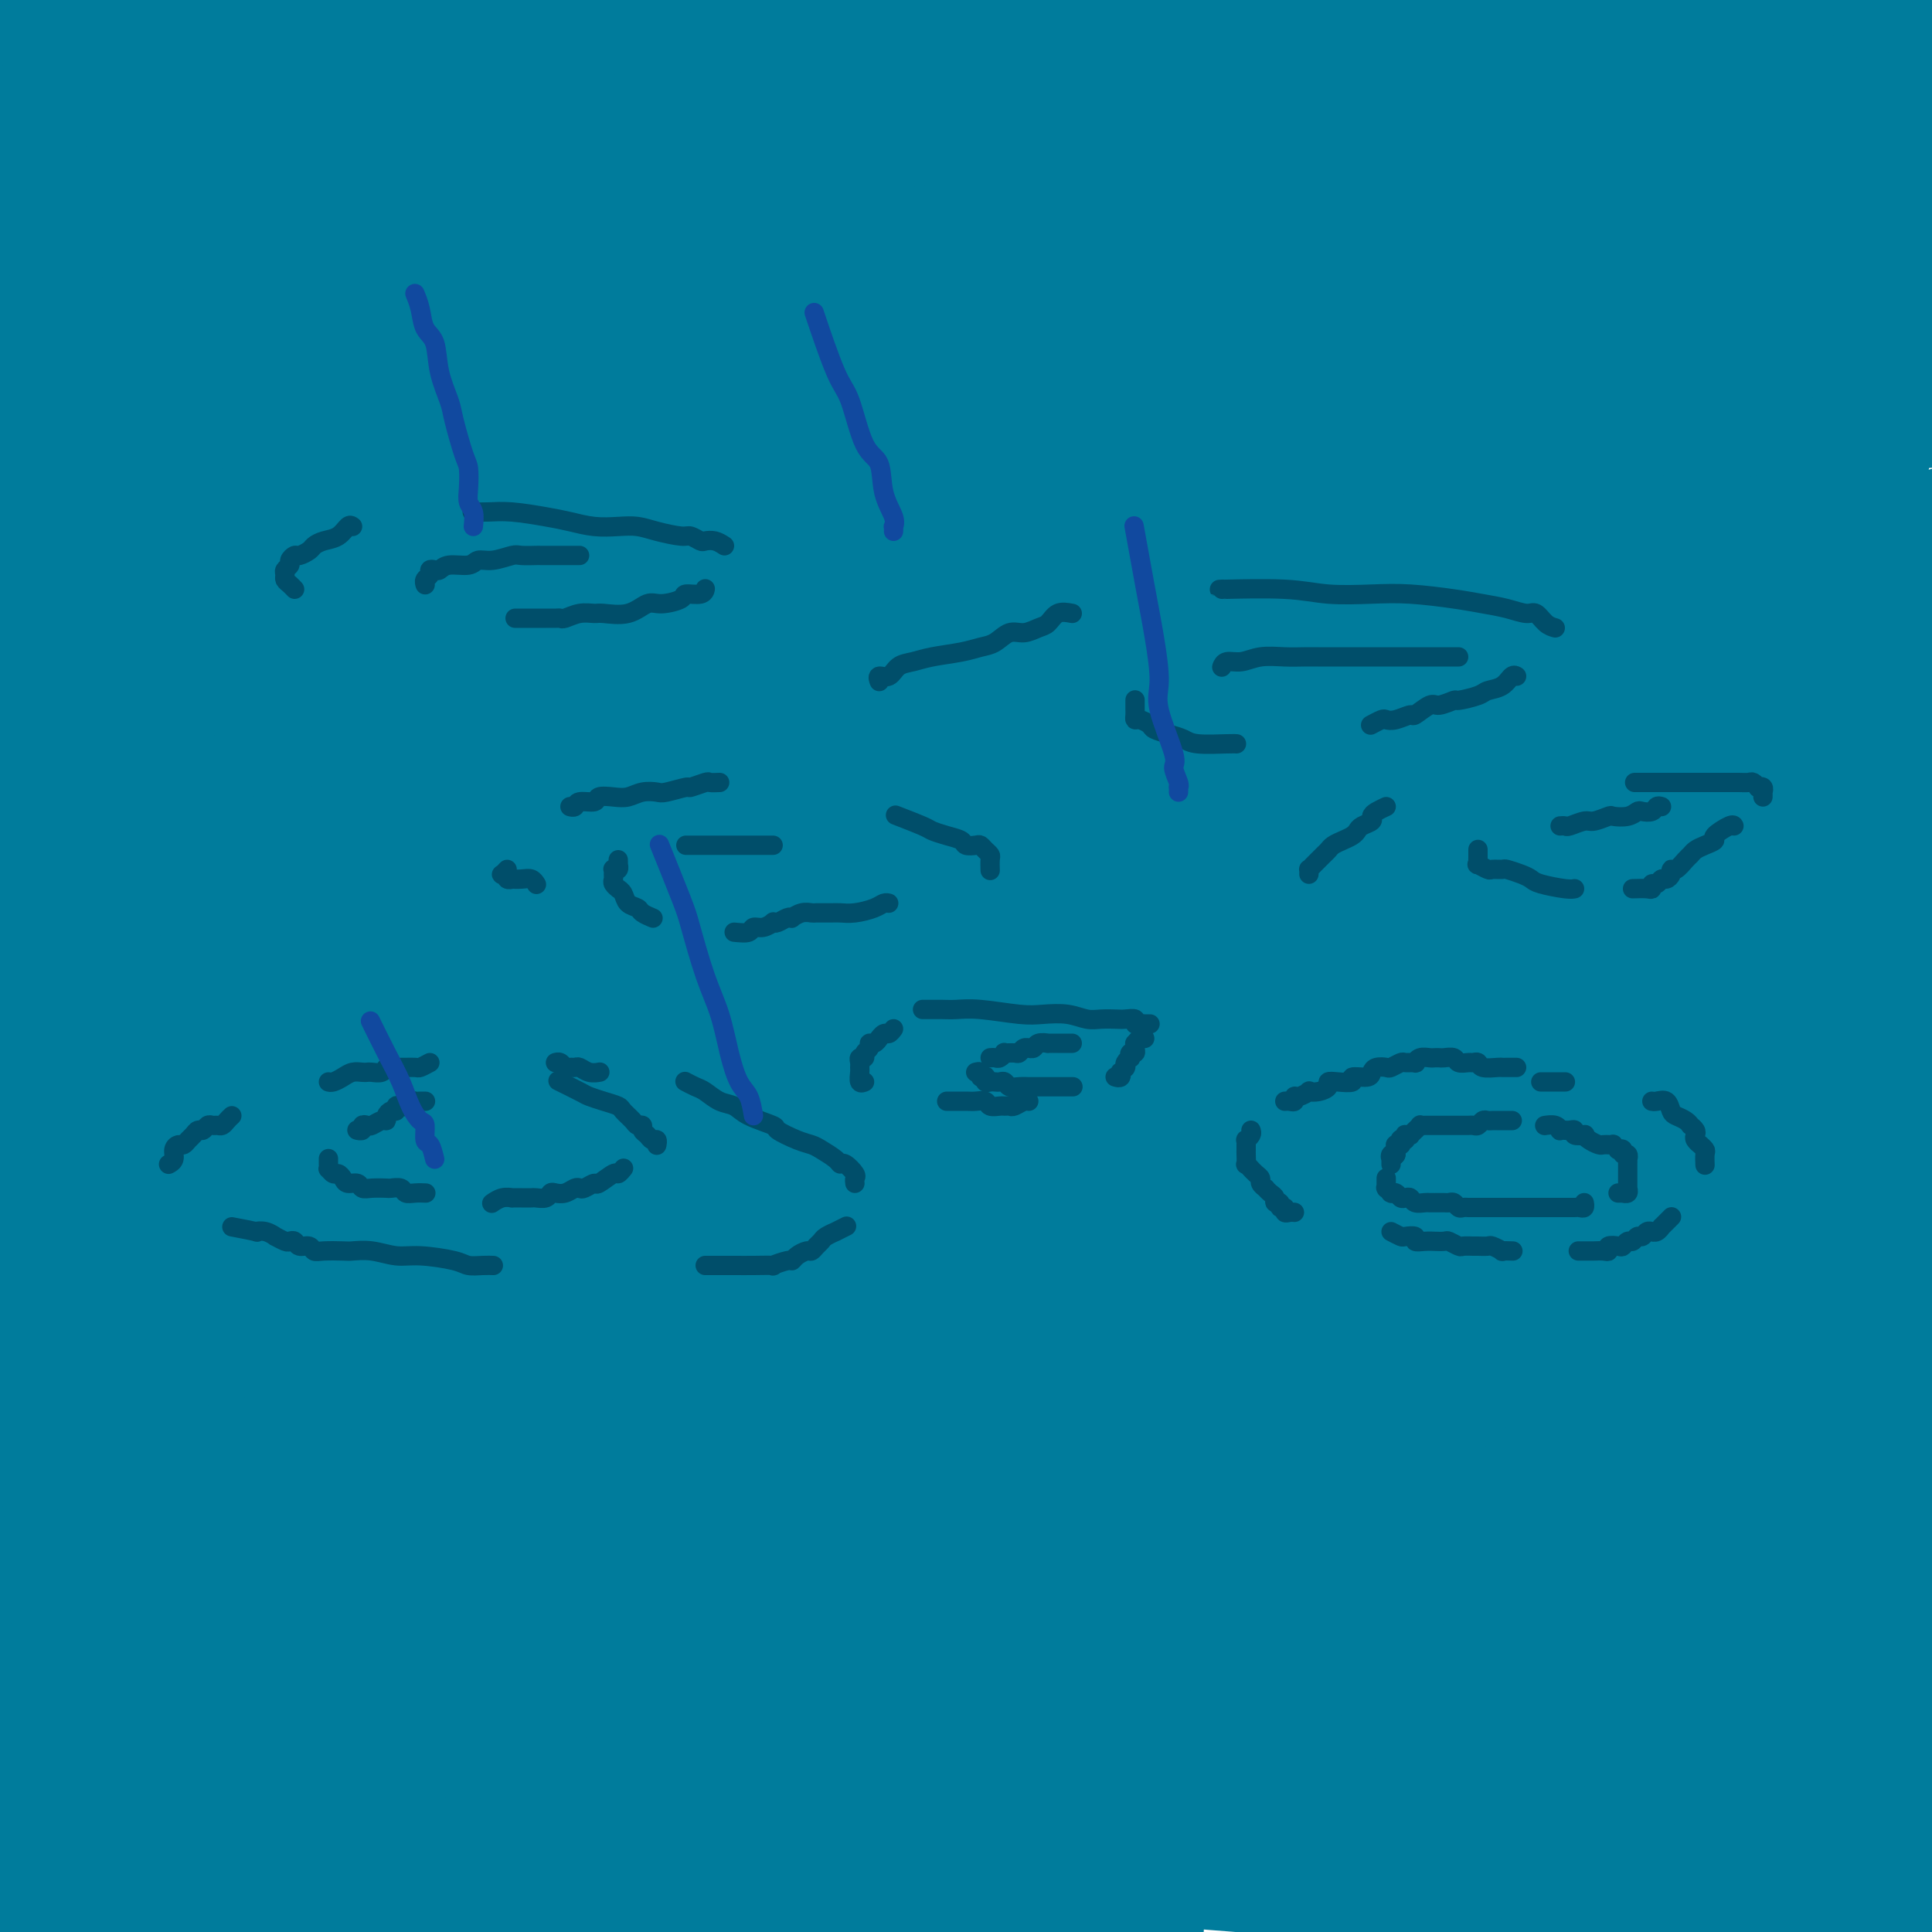 <svg viewBox='0 0 400 400' version='1.1' xmlns='http://www.w3.org/2000/svg' xmlns:xlink='http://www.w3.org/1999/xlink'><g fill='none' stroke='#007C9C' stroke-width='28' stroke-linecap='round' stroke-linejoin='round'><path d='M16,386c-0.111,-0.001 -0.221,-0.001 0,0c0.221,0.001 0.775,0.004 1,0c0.225,-0.004 0.122,-0.014 0,0c-0.122,0.014 -0.263,0.053 0,0c0.263,-0.053 0.928,-0.199 2,0c1.072,0.199 2.550,0.742 4,1c1.450,0.258 2.873,0.230 7,1c4.127,0.770 10.958,2.338 16,3c5.042,0.662 8.296,0.418 16,1c7.704,0.582 19.859,1.991 32,3c12.141,1.009 24.269,1.618 37,2c12.731,0.382 26.066,0.538 39,1c12.934,0.462 25.467,1.231 38,2'/><path d='M377,396c2.721,0.265 5.441,0.531 0,0c-5.441,-0.531 -19.045,-1.857 -32,-3c-12.955,-1.143 -25.261,-2.103 -37,-3c-11.739,-0.897 -22.912,-1.731 -39,-3c-16.088,-1.269 -37.093,-2.973 -54,-4c-16.907,-1.027 -29.716,-1.378 -42,-2c-12.284,-0.622 -24.042,-1.514 -37,-2c-12.958,-0.486 -27.116,-0.567 -40,-1c-12.884,-0.433 -24.495,-1.219 -34,-2c-9.505,-0.781 -16.905,-1.556 -26,-2c-9.095,-0.444 -19.884,-0.555 -27,-1c-7.116,-0.445 -10.558,-1.222 -14,-2'/><path d='M1,367c-1.378,0.216 -2.756,0.432 0,0c2.756,-0.432 9.646,-1.513 21,-3c11.354,-1.487 27.173,-3.379 40,-4c12.827,-0.621 22.661,0.030 40,0c17.339,-0.030 42.181,-0.740 58,-1c15.819,-0.260 22.614,-0.070 40,0c17.386,0.070 45.361,0.019 67,0c21.639,-0.019 36.941,-0.005 53,0c16.059,0.005 32.874,0.001 49,0c16.126,-0.001 31.563,-0.001 47,0'/><path d='M381,369c6.884,-0.002 13.768,-0.003 0,0c-13.768,0.003 -48.187,0.012 -70,0c-21.813,-0.012 -31.019,-0.045 -46,0c-14.981,0.045 -35.738,0.170 -61,0c-25.262,-0.170 -55.029,-0.633 -78,-1c-22.971,-0.367 -39.146,-0.637 -55,-1c-15.854,-0.363 -31.387,-0.818 -44,-1c-12.613,-0.182 -22.307,-0.091 -32,0'/><path d='M10,360c-3.554,0.379 -7.109,0.758 0,0c7.109,-0.758 24.881,-2.652 42,-4c17.119,-1.348 33.586,-2.150 50,-3c16.414,-0.850 32.777,-1.747 58,-2c25.223,-0.253 59.307,0.138 80,0c20.693,-0.138 27.994,-0.806 47,-1c19.006,-0.194 49.716,0.088 75,0c25.284,-0.088 45.142,-0.544 65,-1'/><path d='M346,360c7.229,-0.004 14.458,-0.007 0,0c-14.458,0.007 -50.603,0.025 -72,0c-21.397,-0.025 -28.046,-0.092 -48,0c-19.954,0.092 -53.215,0.344 -78,0c-24.785,-0.344 -41.096,-1.285 -58,-2c-16.904,-0.715 -34.401,-1.204 -50,-2c-15.599,-0.796 -29.299,-1.898 -43,-3'/><path d='M22,327c-3.651,0.388 -7.301,0.775 0,0c7.301,-0.775 25.554,-2.713 51,-5c25.446,-2.287 58.086,-4.922 86,-7c27.914,-2.078 51.101,-3.598 76,-5c24.899,-1.402 51.511,-2.685 76,-4c24.489,-1.315 46.854,-2.661 71,-4c24.146,-1.339 50.073,-2.669 76,-4'/><path d='M398,314c5.773,0.024 11.545,0.048 0,0c-11.545,-0.048 -40.409,-0.168 -70,-1c-29.591,-0.832 -59.910,-2.378 -88,-4c-28.090,-1.622 -53.952,-3.321 -77,-5c-23.048,-1.679 -43.282,-3.337 -63,-5c-19.718,-1.663 -38.919,-3.332 -57,-5c-18.081,-1.668 -35.040,-3.334 -52,-5'/><path d='M9,271c-5.462,0.067 -10.924,0.134 0,0c10.924,-0.134 38.235,-0.468 62,-1c23.765,-0.532 43.984,-1.261 68,-2c24.016,-0.739 51.829,-1.487 79,-2c27.171,-0.513 53.700,-0.792 85,-2c31.300,-1.208 67.371,-3.345 95,-5c27.629,-1.655 46.814,-2.827 66,-4'/><path d='M385,241c6.429,0.002 12.859,0.005 0,0c-12.859,-0.005 -45.005,-0.016 -74,0c-28.995,0.016 -54.838,0.060 -79,0c-24.162,-0.060 -46.641,-0.222 -73,-1c-26.359,-0.778 -56.597,-2.171 -80,-3c-23.403,-0.829 -39.972,-1.094 -55,-2c-15.028,-0.906 -28.514,-2.453 -42,-4'/><path d='M-1,217c-5.373,0.580 -10.746,1.161 0,0c10.746,-1.161 37.612,-4.063 59,-6c21.388,-1.937 37.298,-2.910 55,-4c17.702,-1.090 37.196,-2.298 64,-4c26.804,-1.702 60.916,-3.900 81,-5c20.084,-1.100 26.138,-1.104 43,-2c16.862,-0.896 44.532,-2.685 65,-4c20.468,-1.315 33.734,-2.158 47,-3'/><path d='M370,201c4.729,-0.417 9.458,-0.834 0,0c-9.458,0.834 -33.104,2.920 -55,4c-21.896,1.080 -42.041,1.155 -61,2c-18.959,0.845 -36.732,2.458 -61,3c-24.268,0.542 -55.031,0.011 -77,0c-21.969,-0.011 -35.146,0.497 -54,0c-18.854,-0.497 -43.387,-1.999 -59,-3c-15.613,-1.001 -22.307,-1.500 -29,-2'/><path d='M38,177c-6.232,0.754 -12.465,1.508 0,0c12.465,-1.508 43.627,-5.277 68,-8c24.373,-2.723 41.956,-4.400 64,-7c22.044,-2.600 48.550,-6.123 74,-9c25.450,-2.877 49.843,-5.108 78,-8c28.157,-2.892 60.079,-6.446 92,-10'/><path d='M368,121c4.717,0.043 9.435,0.086 0,0c-9.435,-0.086 -33.021,-0.299 -58,-1c-24.979,-0.701 -51.350,-1.888 -71,-3c-19.650,-1.112 -32.578,-2.149 -49,-4c-16.422,-1.851 -36.336,-4.518 -48,-6c-11.664,-1.482 -15.077,-1.781 -22,-3c-6.923,-1.219 -17.356,-3.358 -22,-5c-4.644,-1.642 -3.498,-2.788 -3,-3c0.498,-0.212 0.348,0.509 1,0c0.652,-0.509 2.107,-2.247 10,-4c7.893,-1.753 22.224,-3.521 31,-5c8.776,-1.479 11.998,-2.670 28,-4c16.002,-1.330 44.784,-2.800 63,-4c18.216,-1.200 25.866,-2.131 45,-4c19.134,-1.869 49.753,-4.677 75,-7c25.247,-2.323 45.124,-4.162 65,-6'/><path d='M384,33c6.216,-0.017 12.431,-0.034 0,0c-12.431,0.034 -43.509,0.121 -69,0c-25.491,-0.121 -45.394,-0.448 -71,-1c-25.606,-0.552 -56.916,-1.330 -81,-2c-24.084,-0.670 -40.942,-1.232 -57,-2c-16.058,-0.768 -31.314,-1.742 -46,-3c-14.686,-1.258 -28.800,-2.800 -38,-4c-9.200,-1.200 -13.486,-2.057 -18,-3c-4.514,-0.943 -9.257,-1.971 -14,-3'/><path d='M13,9c-4.345,0.444 -8.691,0.888 0,0c8.691,-0.888 30.417,-3.108 43,-4c12.583,-0.892 16.022,-0.456 32,-1c15.978,-0.544 44.494,-2.070 67,-3c22.506,-0.930 39.002,-1.266 58,-2c18.998,-0.734 40.499,-1.867 62,-3'/><path d='M382,4c3.018,-0.116 6.036,-0.231 0,0c-6.036,0.231 -21.125,0.809 -44,1c-22.875,0.191 -53.537,-0.003 -76,0c-22.463,0.003 -36.726,0.204 -59,0c-22.274,-0.204 -52.560,-0.814 -70,-1c-17.440,-0.186 -22.036,0.053 -36,0c-13.964,-0.053 -37.298,-0.399 -54,-1c-16.702,-0.601 -26.772,-1.457 -35,-2c-8.228,-0.543 -14.614,-0.771 -21,-1'/><path d='M21,-1c-3.569,-0.059 -7.139,-0.117 0,0c7.139,0.117 24.986,0.410 41,1c16.014,0.590 30.196,1.479 47,2c16.804,0.521 36.232,0.676 55,1c18.768,0.324 36.876,0.819 61,1c24.124,0.181 54.264,0.049 77,0c22.736,-0.049 38.067,-0.014 59,0c20.933,0.014 47.466,0.007 74,0'/><path d='M364,19c6.922,0.053 13.844,0.106 0,0c-13.844,-0.106 -48.455,-0.370 -75,0c-26.545,0.370 -45.025,1.372 -72,2c-26.975,0.628 -62.447,0.880 -89,1c-26.553,0.120 -44.187,0.109 -63,1c-18.813,0.891 -38.804,2.683 -57,4c-18.196,1.317 -34.598,2.158 -51,3'/><path d='M34,35c-5.505,0.063 -11.010,0.125 0,0c11.010,-0.125 38.534,-0.438 62,-1c23.466,-0.562 42.873,-1.371 64,-2c21.127,-0.629 43.972,-1.076 66,-2c22.028,-0.924 43.238,-2.326 65,-3c21.762,-0.674 44.075,-0.621 64,-1c19.925,-0.379 37.463,-1.189 55,-2'/><path d='M335,57c3.574,-0.304 7.149,-0.609 0,0c-7.149,0.609 -25.021,2.130 -53,4c-27.979,1.870 -66.067,4.089 -95,6c-28.933,1.911 -48.713,3.515 -72,5c-23.287,1.485 -50.082,2.853 -73,4c-22.918,1.147 -41.959,2.074 -61,3'/><path d='M9,53c-5.072,0.432 -10.145,0.863 0,0c10.145,-0.863 35.506,-3.022 60,-5c24.494,-1.978 48.121,-3.776 73,-6c24.879,-2.224 51.009,-4.874 77,-7c25.991,-2.126 51.844,-3.726 74,-5c22.156,-1.274 40.616,-2.221 63,-3c22.384,-0.779 48.692,-1.389 75,-2'/><path d='M384,62c6.303,-0.491 12.605,-0.981 0,0c-12.605,0.981 -44.118,3.434 -72,5c-27.882,1.566 -52.133,2.244 -85,3c-32.867,0.756 -74.349,1.588 -106,2c-31.651,0.412 -53.472,0.403 -78,0c-24.528,-0.403 -51.764,-1.202 -79,-2'/><path d='M39,32c-6.288,0.180 -12.576,0.360 0,0c12.576,-0.360 44.015,-1.259 69,-2c24.985,-0.741 43.517,-1.325 64,-2c20.483,-0.675 42.919,-1.443 61,-2c18.081,-0.557 31.809,-0.903 51,-1c19.191,-0.097 43.845,0.057 58,0c14.155,-0.057 17.811,-0.323 26,0c8.189,0.323 20.911,1.235 27,2c6.089,0.765 5.544,1.382 5,2'/><path d='M380,39c0.547,-0.082 1.093,-0.164 0,0c-1.093,0.164 -3.826,0.572 -14,3c-10.174,2.428 -27.788,6.874 -45,10c-17.212,3.126 -34.023,4.931 -52,7c-17.977,2.069 -37.120,4.404 -55,7c-17.880,2.596 -34.498,5.455 -57,8c-22.502,2.545 -50.887,4.775 -72,7c-21.113,2.225 -34.953,4.445 -48,6c-13.047,1.555 -25.299,2.444 -34,3c-8.701,0.556 -13.850,0.778 -19,1'/><path d='M18,78c-4.048,0.753 -8.095,1.507 0,0c8.095,-1.507 28.333,-5.273 41,-8c12.667,-2.727 17.762,-4.415 30,-6c12.238,-1.585 31.618,-3.067 48,-5c16.382,-1.933 29.764,-4.317 49,-6c19.236,-1.683 44.325,-2.663 59,-3c14.675,-0.337 18.936,-0.030 30,0c11.064,0.030 28.932,-0.218 40,0c11.068,0.218 15.336,0.902 19,2c3.664,1.098 6.723,2.608 8,4c1.277,1.392 0.772,2.664 1,3c0.228,0.336 1.191,-0.265 -2,2c-3.191,2.265 -10.535,7.395 -17,11c-6.465,3.605 -12.051,5.686 -22,9c-9.949,3.314 -24.259,7.860 -38,11c-13.741,3.140 -26.911,4.874 -42,7c-15.089,2.126 -32.096,4.644 -49,6c-16.904,1.356 -33.706,1.549 -55,2c-21.294,0.451 -47.079,1.160 -66,1c-18.921,-0.160 -30.977,-1.189 -43,-2c-12.023,-0.811 -24.011,-1.406 -36,-2'/><path d='M12,79c-3.522,0.420 -7.043,0.841 0,0c7.043,-0.841 24.652,-2.943 46,-5c21.348,-2.057 46.437,-4.068 70,-5c23.563,-0.932 45.601,-0.786 62,-1c16.399,-0.214 27.158,-0.789 49,-1c21.842,-0.211 54.765,-0.057 79,0c24.235,0.057 39.781,0.016 59,0c19.219,-0.016 42.109,-0.008 65,0'/><path d='M380,119c8.447,-0.949 16.893,-1.898 0,0c-16.893,1.898 -59.127,6.644 -87,9c-27.873,2.356 -41.386,2.322 -60,3c-18.614,0.678 -42.330,2.068 -71,3c-28.670,0.932 -62.296,1.405 -87,2c-24.704,0.595 -40.487,1.313 -55,2c-14.513,0.687 -27.757,1.344 -41,2'/><path d='M24,123c-2.884,0.483 -5.769,0.967 0,0c5.769,-0.967 20.191,-3.384 37,-6c16.809,-2.616 36.006,-5.432 55,-8c18.994,-2.568 37.786,-4.890 58,-7c20.214,-2.110 41.851,-4.009 62,-6c20.149,-1.991 38.809,-4.075 61,-6c22.191,-1.925 47.912,-3.693 68,-5c20.088,-1.307 34.544,-2.154 49,-3'/><path d='M377,117c6.740,-0.928 13.480,-1.856 0,0c-13.480,1.856 -47.181,6.497 -72,9c-24.819,2.503 -40.755,2.867 -59,4c-18.245,1.133 -38.798,3.033 -58,4c-19.202,0.967 -37.054,1.000 -53,1c-15.946,0.000 -29.987,-0.032 -42,0c-12.013,0.032 -21.997,0.127 -29,0c-7.003,-0.127 -11.026,-0.477 -13,-1c-1.974,-0.523 -1.898,-1.221 -1,-2c0.898,-0.779 2.620,-1.640 6,-3c3.380,-1.360 8.420,-3.221 16,-6c7.580,-2.779 17.702,-6.478 28,-10c10.298,-3.522 20.773,-6.868 36,-11c15.227,-4.132 35.207,-9.049 53,-13c17.793,-3.951 33.397,-6.937 49,-10c15.603,-3.063 31.203,-6.202 47,-9c15.797,-2.798 31.792,-5.253 46,-7c14.208,-1.747 26.631,-2.785 42,-4c15.369,-1.215 33.685,-2.608 52,-4'/><path d='M378,109c4.652,-1.313 9.303,-2.626 0,0c-9.303,2.626 -32.562,9.192 -53,14c-20.438,4.808 -38.056,7.860 -56,11c-17.944,3.140 -36.214,6.369 -64,10c-27.786,3.631 -65.087,7.664 -87,10c-21.913,2.336 -28.438,2.975 -47,4c-18.562,1.025 -49.161,2.436 -71,3c-21.839,0.564 -34.920,0.282 -48,0'/><path d='M22,120c-4.210,0.614 -8.420,1.228 0,0c8.420,-1.228 29.468,-4.298 54,-8c24.532,-3.702 52.546,-8.035 76,-11c23.454,-2.965 42.347,-4.563 60,-6c17.653,-1.437 34.067,-2.714 55,-5c20.933,-2.286 46.384,-5.582 62,-7c15.616,-1.418 21.397,-0.959 31,-1c9.603,-0.041 23.030,-0.583 32,-1c8.970,-0.417 13.485,-0.708 18,-1'/><path d='M382,95c3.222,-0.919 6.443,-1.838 0,0c-6.443,1.838 -22.552,6.432 -37,10c-14.448,3.568 -27.236,6.111 -48,9c-20.764,2.889 -49.503,6.125 -75,9c-25.497,2.875 -47.752,5.389 -71,8c-23.248,2.611 -47.490,5.318 -72,7c-24.510,1.682 -49.289,2.338 -72,3c-22.711,0.662 -43.356,1.331 -64,2'/><path d='M50,94c-5.599,0.693 -11.198,1.386 0,0c11.198,-1.386 39.192,-4.851 60,-7c20.808,-2.149 34.431,-2.984 50,-4c15.569,-1.016 33.083,-2.215 52,-3c18.917,-0.785 39.235,-1.158 54,-1c14.765,0.158 23.977,0.847 33,2c9.023,1.153 17.859,2.770 23,4c5.141,1.230 6.589,2.073 8,3c1.411,0.927 2.785,1.938 2,4c-0.785,2.062 -3.729,5.173 -8,8c-4.271,2.827 -9.868,5.368 -17,9c-7.132,3.632 -15.799,8.355 -26,12c-10.201,3.645 -21.937,6.213 -35,10c-13.063,3.787 -27.454,8.794 -42,13c-14.546,4.206 -29.249,7.610 -48,12c-18.751,4.390 -41.552,9.764 -60,14c-18.448,4.236 -32.544,7.333 -46,10c-13.456,2.667 -26.273,4.905 -37,7c-10.727,2.095 -19.363,4.048 -28,6'/><path d='M18,185c-4.662,1.096 -9.324,2.191 0,0c9.324,-2.191 32.636,-7.669 48,-11c15.364,-3.331 22.782,-4.517 36,-7c13.218,-2.483 32.235,-6.265 49,-10c16.765,-3.735 31.276,-7.424 50,-12c18.724,-4.576 41.660,-10.040 60,-14c18.340,-3.960 32.085,-6.416 45,-9c12.915,-2.584 24.999,-5.294 36,-7c11.001,-1.706 20.918,-2.407 29,-3c8.082,-0.593 14.329,-1.079 18,-1c3.671,0.079 4.764,0.723 5,1c0.236,0.277 -0.387,0.188 -2,1c-1.613,0.812 -4.218,2.524 -9,5c-4.782,2.476 -11.743,5.717 -19,9c-7.257,3.283 -14.810,6.610 -30,12c-15.190,5.390 -38.018,12.845 -52,17c-13.982,4.155 -19.119,5.010 -36,9c-16.881,3.990 -45.507,11.113 -69,16c-23.493,4.887 -41.854,7.537 -61,10c-19.146,2.463 -39.078,4.740 -58,7c-18.922,2.260 -36.835,4.503 -55,6c-18.165,1.497 -36.583,2.249 -55,3'/><path d='M18,171c-3.878,0.843 -7.756,1.685 0,0c7.756,-1.685 27.144,-5.898 44,-9c16.856,-3.102 31.178,-5.093 45,-7c13.822,-1.907 27.142,-3.728 44,-6c16.858,-2.272 37.253,-4.993 53,-7c15.747,-2.007 26.847,-3.301 41,-4c14.153,-0.699 31.359,-0.805 42,-1c10.641,-0.195 14.715,-0.479 20,0c5.285,0.479 11.780,1.723 16,3c4.220,1.277 6.165,2.588 7,4c0.835,1.412 0.560,2.926 0,4c-0.560,1.074 -1.404,1.709 -5,4c-3.596,2.291 -9.945,6.239 -17,10c-7.055,3.761 -14.818,7.334 -25,11c-10.182,3.666 -22.784,7.423 -35,11c-12.216,3.577 -24.048,6.972 -42,11c-17.952,4.028 -42.026,8.687 -60,12c-17.974,3.313 -29.849,5.280 -48,8c-18.151,2.720 -42.579,6.194 -57,8c-14.421,1.806 -18.835,1.945 -27,3c-8.165,1.055 -20.083,3.028 -32,5'/><path d='M4,224c-2.721,0.649 -5.441,1.298 0,0c5.441,-1.298 19.045,-4.543 37,-10c17.955,-5.457 40.263,-13.128 53,-17c12.737,-3.872 15.902,-3.947 31,-8c15.098,-4.053 42.127,-12.085 60,-18c17.873,-5.915 26.590,-9.713 39,-15c12.410,-5.287 28.511,-12.062 37,-16c8.489,-3.938 9.364,-5.037 12,-7c2.636,-1.963 7.033,-4.789 9,-7c1.967,-2.211 1.504,-3.808 1,-5c-0.504,-1.192 -1.050,-1.980 -3,-3c-1.950,-1.020 -5.303,-2.271 -13,-3c-7.697,-0.729 -19.738,-0.936 -28,-1c-8.262,-0.064 -12.747,0.015 -22,0c-9.253,-0.015 -23.275,-0.126 -41,1c-17.725,1.126 -39.153,3.487 -55,5c-15.847,1.513 -26.113,2.176 -43,4c-16.887,1.824 -40.396,4.807 -56,7c-15.604,2.193 -23.302,3.597 -31,5'/><path d='M-1,119c-1.161,0.318 -2.322,0.636 0,0c2.322,-0.636 8.125,-2.225 12,-3c3.875,-0.775 5.820,-0.737 7,-1c1.180,-0.263 1.596,-0.826 2,-1c0.404,-0.174 0.796,0.042 1,0c0.204,-0.042 0.221,-0.343 0,0c-0.221,0.343 -0.679,1.331 -1,2c-0.321,0.669 -0.505,1.021 -1,2c-0.495,0.979 -1.302,2.587 -2,4c-0.698,1.413 -1.286,2.632 -2,5c-0.714,2.368 -1.554,5.885 -2,9c-0.446,3.115 -0.498,5.828 -1,10c-0.502,4.172 -1.455,9.804 -2,14c-0.545,4.196 -0.681,6.956 -1,11c-0.319,4.044 -0.820,9.371 -1,13c-0.180,3.629 -0.039,5.559 0,7c0.039,1.441 -0.024,2.391 0,3c0.024,0.609 0.136,0.876 0,1c-0.136,0.124 -0.518,0.103 0,0c0.518,-0.103 1.938,-0.289 3,-2c1.062,-1.711 1.766,-4.947 3,-8c1.234,-3.053 3.000,-5.923 5,-10c2.000,-4.077 4.236,-9.362 6,-15c1.764,-5.638 3.057,-11.628 4,-17c0.943,-5.372 1.535,-10.127 2,-16c0.465,-5.873 0.804,-12.865 1,-18c0.196,-5.135 0.249,-8.412 0,-11c-0.249,-2.588 -0.799,-4.488 -1,-6c-0.201,-1.512 -0.054,-2.635 0,-3c0.054,-0.365 0.014,0.030 0,0c-0.014,-0.030 -0.001,-0.485 0,0c0.001,0.485 -0.010,1.911 0,5c0.010,3.089 0.040,7.843 0,13c-0.040,5.157 -0.151,10.719 0,16c0.151,5.281 0.564,10.281 0,20c-0.564,9.719 -2.103,24.157 -3,34c-0.897,9.843 -1.151,15.091 -2,23c-0.849,7.909 -2.293,18.481 -4,31c-1.707,12.519 -3.676,26.987 -5,38c-1.324,11.013 -2.002,18.572 -3,27c-0.998,8.428 -2.316,17.727 -3,25c-0.684,7.273 -0.733,12.522 -1,18c-0.267,5.478 -0.751,11.184 -1,15c-0.249,3.816 -0.263,5.741 0,8c0.263,2.259 0.802,4.853 1,6c0.198,1.147 0.055,0.847 0,1c-0.055,0.153 -0.021,0.758 0,1c0.021,0.242 0.030,0.120 0,0c-0.030,-0.120 -0.100,-0.237 0,0c0.100,0.237 0.369,0.828 1,-1c0.631,-1.828 1.623,-6.076 2,-10c0.377,-3.924 0.140,-7.526 0,-12c-0.140,-4.474 -0.182,-9.821 0,-15c0.182,-5.179 0.588,-10.190 0,-15c-0.588,-4.810 -2.172,-9.418 -3,-14c-0.828,-4.582 -0.901,-9.137 -2,-13c-1.099,-3.863 -3.223,-7.032 -4,-10c-0.777,-2.968 -0.208,-5.734 0,-7c0.208,-1.266 0.056,-1.033 0,-1c-0.056,0.033 -0.016,-0.133 0,0c0.016,0.133 0.008,0.567 0,1'/><path d='M4,273c-0.891,-6.605 1.381,-1.117 3,3c1.619,4.117 2.585,6.864 5,13c2.415,6.136 6.280,15.661 9,24c2.720,8.339 4.296,15.493 6,24c1.704,8.507 3.536,18.367 5,27c1.464,8.633 2.561,16.038 3,25c0.439,8.962 0.219,19.481 0,30'/><path d='M31,397c0.554,2.935 1.107,5.869 0,0c-1.107,-5.869 -3.875,-20.543 -5,-29c-1.125,-8.457 -0.607,-10.699 -2,-18c-1.393,-7.301 -4.695,-19.662 -7,-29c-2.305,-9.338 -3.611,-15.653 -5,-22c-1.389,-6.347 -2.859,-12.728 -4,-18c-1.141,-5.272 -1.951,-9.437 -3,-14c-1.049,-4.563 -2.336,-9.523 -3,-12c-0.664,-2.477 -0.706,-2.470 -1,-3c-0.294,-0.530 -0.842,-1.596 -1,-2c-0.158,-0.404 0.073,-0.147 0,0c-0.073,0.147 -0.449,0.185 -1,1c-0.551,0.815 -1.275,2.408 -2,4'/><path d='M16,311c-1.231,0.251 -2.461,0.502 0,0c2.461,-0.502 8.615,-1.756 19,-4c10.385,-2.244 25.003,-5.478 39,-8c13.997,-2.522 27.374,-4.331 41,-5c13.626,-0.669 27.499,-0.196 42,0c14.501,0.196 29.628,0.117 43,0c13.372,-0.117 24.989,-0.272 42,1c17.011,1.272 39.415,3.970 54,6c14.585,2.030 21.350,3.393 32,5c10.650,1.607 25.186,3.459 39,6c13.814,2.541 26.907,5.770 40,9'/><path d='M384,329c5.116,0.309 10.233,0.619 0,0c-10.233,-0.619 -35.815,-2.166 -57,-3c-21.185,-0.834 -37.973,-0.956 -56,-1c-18.027,-0.044 -37.295,-0.012 -57,0c-19.705,0.012 -39.849,0.003 -59,1c-19.151,0.997 -37.310,2.999 -54,5c-16.690,2.001 -31.911,4.000 -49,7c-17.089,3.000 -36.044,7.000 -55,11'/><path d='M17,346c-4.189,0.628 -8.378,1.256 0,0c8.378,-1.256 29.321,-4.397 47,-7c17.679,-2.603 32.092,-4.669 51,-7c18.908,-2.331 42.309,-4.929 62,-7c19.691,-2.071 35.672,-3.616 51,-5c15.328,-1.384 30.005,-2.606 44,-4c13.995,-1.394 27.309,-2.959 38,-4c10.691,-1.041 18.759,-1.556 27,-2c8.241,-0.444 16.654,-0.816 22,-1c5.346,-0.184 7.626,-0.180 9,0c1.374,0.180 1.842,0.535 2,1c0.158,0.465 0.007,1.040 -2,2c-2.007,0.960 -5.871,2.304 -11,4c-5.129,1.696 -11.523,3.744 -22,6c-10.477,2.256 -25.038,4.721 -40,7c-14.962,2.279 -30.323,4.371 -42,6c-11.677,1.629 -19.668,2.793 -36,4c-16.332,1.207 -41.006,2.456 -62,4c-20.994,1.544 -38.308,3.383 -56,4c-17.692,0.617 -35.763,0.012 -52,0c-16.237,-0.012 -30.639,0.568 -45,1c-14.361,0.432 -28.680,0.716 -43,1'/><path d='M17,326c-3.807,0.476 -7.613,0.951 0,0c7.613,-0.951 26.647,-3.330 50,-6c23.353,-2.670 51.026,-5.632 73,-8c21.974,-2.368 38.250,-4.143 62,-7c23.750,-2.857 54.974,-6.797 79,-10c24.026,-3.203 40.853,-5.670 58,-8c17.147,-2.330 34.613,-4.523 50,-7c15.387,-2.477 28.693,-5.239 42,-8'/><path d='M378,263c4.329,0.000 8.658,0.000 0,0c-8.658,0.000 -30.304,0.000 -55,0c-24.696,0.000 -52.443,0.000 -77,0c-24.557,0.000 -45.922,0.000 -64,0c-18.078,0.000 -32.867,0.000 -56,0c-23.133,0.000 -54.609,0.000 -79,0c-24.391,0.000 -41.695,0.000 -59,0'/><path d='M52,246c-7.862,0.722 -15.725,1.444 0,0c15.725,-1.444 55.036,-5.055 78,-7c22.964,-1.945 29.581,-2.224 48,-4c18.419,-1.776 48.640,-5.051 73,-7c24.360,-1.949 42.859,-2.574 56,-3c13.141,-0.426 20.922,-0.653 35,-1c14.078,-0.347 34.451,-0.813 48,-1c13.549,-0.187 20.275,-0.093 27,0'/><path d='M388,236c3.149,-0.466 6.298,-0.931 0,0c-6.298,0.931 -22.041,3.259 -37,5c-14.959,1.741 -29.132,2.897 -46,4c-16.868,1.103 -36.432,2.155 -55,3c-18.568,0.845 -36.142,1.484 -60,2c-23.858,0.516 -54.000,0.908 -79,1c-25.000,0.092 -44.857,-0.117 -63,0c-18.143,0.117 -34.571,0.558 -51,1'/><path d='M42,218c-6.531,0.736 -13.061,1.473 0,0c13.061,-1.473 45.715,-5.154 71,-8c25.285,-2.846 43.201,-4.857 64,-7c20.799,-2.143 44.482,-4.420 67,-6c22.518,-1.580 43.870,-2.464 64,-3c20.130,-0.536 39.037,-0.725 60,-1c20.963,-0.275 43.981,-0.638 67,-1'/><path d='M398,201c4.297,0.108 8.593,0.217 0,0c-8.593,-0.217 -30.076,-0.758 -49,-2c-18.924,-1.242 -35.289,-3.183 -56,-5c-20.711,-1.817 -45.767,-3.510 -65,-5c-19.233,-1.490 -32.641,-2.777 -48,-4c-15.359,-1.223 -32.667,-2.380 -47,-3c-14.333,-0.620 -25.691,-0.702 -36,-1c-10.309,-0.298 -19.570,-0.813 -29,-1c-9.430,-0.187 -19.028,-0.047 -24,0c-4.972,0.047 -5.316,0.001 -6,0c-0.684,-0.001 -1.708,0.045 -2,0c-0.292,-0.045 0.146,-0.179 2,0c1.854,0.179 5.123,0.670 10,0c4.877,-0.670 11.362,-2.502 23,-4c11.638,-1.498 28.431,-2.661 44,-4c15.569,-1.339 29.916,-2.852 46,-4c16.084,-1.148 33.907,-1.929 52,-3c18.093,-1.071 36.458,-2.431 55,-4c18.542,-1.569 37.261,-3.345 56,-5c18.739,-1.655 37.497,-3.187 55,-5c17.503,-1.813 33.752,-3.906 50,-6'/><path d='M357,151c2.817,-0.097 5.634,-0.195 0,0c-5.634,0.195 -19.721,0.682 -39,2c-19.279,1.318 -43.752,3.467 -62,5c-18.248,1.533 -30.270,2.450 -44,4c-13.730,1.550 -29.167,3.733 -41,5c-11.833,1.267 -20.062,1.619 -26,2c-5.938,0.381 -9.586,0.790 -12,1c-2.414,0.210 -3.592,0.219 -4,0c-0.408,-0.219 -0.044,-0.667 1,-1c1.044,-0.333 2.767,-0.550 6,-1c3.233,-0.450 7.976,-1.132 14,-2c6.024,-0.868 13.330,-1.921 22,-3c8.670,-1.079 18.704,-2.184 32,-3c13.296,-0.816 29.853,-1.345 44,-2c14.147,-0.655 25.885,-1.438 38,-2c12.115,-0.562 24.608,-0.903 38,-1c13.392,-0.097 27.682,0.051 39,0c11.318,-0.051 19.662,-0.300 29,0c9.338,0.300 19.669,1.150 30,2'/><path d='M391,183c2.740,-0.883 5.480,-1.766 0,0c-5.480,1.766 -19.179,6.181 -34,10c-14.821,3.819 -30.762,7.042 -46,10c-15.238,2.958 -29.771,5.651 -43,8c-13.229,2.349 -25.155,4.353 -37,6c-11.845,1.647 -23.610,2.938 -33,4c-9.390,1.062 -16.403,1.895 -21,2c-4.597,0.105 -6.776,-0.520 -8,-1c-1.224,-0.480 -1.493,-0.817 0,-2c1.493,-1.183 4.747,-3.211 8,-5c3.253,-1.789 6.503,-3.338 12,-6c5.497,-2.662 13.241,-6.436 20,-9c6.759,-2.564 12.534,-3.919 25,-7c12.466,-3.081 31.622,-7.889 45,-11c13.378,-3.111 20.978,-4.525 32,-6c11.022,-1.475 25.468,-3.013 38,-5c12.532,-1.987 23.152,-4.425 34,-6c10.848,-1.575 21.924,-2.288 33,-3'/><path d='M356,182c3.045,-0.393 6.091,-0.785 0,0c-6.091,0.785 -21.318,2.748 -35,4c-13.682,1.252 -25.820,1.793 -38,2c-12.180,0.207 -24.403,0.080 -35,0c-10.597,-0.080 -19.570,-0.115 -26,0c-6.430,0.115 -10.317,0.378 -13,0c-2.683,-0.378 -4.161,-1.398 -5,-2c-0.839,-0.602 -1.040,-0.785 -1,-1c0.040,-0.215 0.320,-0.463 1,-1c0.680,-0.537 1.759,-1.363 3,-2c1.241,-0.637 2.646,-1.085 6,-2c3.354,-0.915 8.659,-2.296 14,-3c5.341,-0.704 10.718,-0.732 17,-1c6.282,-0.268 13.468,-0.776 22,-1c8.532,-0.224 18.411,-0.163 29,0c10.589,0.163 21.889,0.429 33,1c11.111,0.571 22.032,1.449 36,2c13.968,0.551 30.984,0.776 48,1'/><path d='M372,133c2.933,-0.052 5.867,-0.105 0,0c-5.867,0.105 -20.534,0.367 -33,1c-12.466,0.633 -22.729,1.635 -29,2c-6.271,0.365 -8.548,0.092 -11,0c-2.452,-0.092 -5.078,-0.005 -6,0c-0.922,0.005 -0.141,-0.073 0,0c0.141,0.073 -0.357,0.299 1,0c1.357,-0.299 4.569,-1.121 7,-2c2.431,-0.879 4.081,-1.815 8,-3c3.919,-1.185 10.105,-2.619 17,-4c6.895,-1.381 14.498,-2.710 21,-4c6.502,-1.290 11.905,-2.539 19,-4c7.095,-1.461 15.884,-3.132 24,-5c8.116,-1.868 15.558,-3.934 23,-6'/><path d='M396,219c0.294,-0.909 0.587,-1.818 0,0c-0.587,1.818 -2.056,6.362 -3,10c-0.944,3.638 -1.363,6.369 -2,9c-0.637,2.631 -1.492,5.162 -2,7c-0.508,1.838 -0.669,2.983 -1,5c-0.331,2.017 -0.831,4.905 -1,7c-0.169,2.095 -0.007,3.398 0,6c0.007,2.602 -0.141,6.505 0,9c0.141,2.495 0.573,3.583 1,7c0.427,3.417 0.850,9.162 1,13c0.150,3.838 0.026,5.769 0,9c-0.026,3.231 0.046,7.763 0,12c-0.046,4.237 -0.208,8.180 0,12c0.208,3.820 0.788,7.516 1,13c0.212,5.484 0.057,12.757 0,18c-0.057,5.243 -0.015,8.457 0,13c0.015,4.543 0.004,10.415 0,15c-0.004,4.585 -0.001,7.881 0,11c0.001,3.119 0.001,6.059 0,9'/><path d='M390,399c-0.063,0.365 -0.126,0.730 0,0c0.126,-0.730 0.443,-2.555 1,-4c0.557,-1.445 1.356,-2.511 2,-4c0.644,-1.489 1.135,-3.401 2,-5c0.865,-1.599 2.104,-2.885 3,-5c0.896,-2.115 1.448,-5.057 2,-8'/><path d='M399,362c0.064,0.031 0.128,0.063 0,0c-0.128,-0.063 -0.449,-0.220 -1,0c-0.551,0.220 -1.332,0.818 -2,1c-0.668,0.182 -1.224,-0.052 -2,1c-0.776,1.052 -1.772,3.390 -3,5c-1.228,1.610 -2.687,2.493 -4,4c-1.313,1.507 -2.479,3.640 -4,6c-1.521,2.360 -3.397,4.948 -5,7c-1.603,2.052 -2.934,3.569 -4,5c-1.066,1.431 -1.868,2.778 -3,4c-1.132,1.222 -2.595,2.320 -3,3c-0.405,0.680 0.248,0.944 0,1c-0.248,0.056 -1.399,-0.094 -2,0c-0.601,0.094 -0.654,0.434 -1,0c-0.346,-0.434 -0.985,-1.640 -1,-3c-0.015,-1.360 0.593,-2.873 0,-5c-0.593,-2.127 -2.386,-4.870 -3,-8c-0.614,-3.130 -0.049,-6.649 -1,-11c-0.951,-4.351 -3.416,-9.533 -5,-15c-1.584,-5.467 -2.285,-11.219 -4,-16c-1.715,-4.781 -4.443,-8.589 -8,-13c-3.557,-4.411 -7.942,-9.423 -12,-14c-4.058,-4.577 -7.789,-8.718 -13,-13c-5.211,-4.282 -11.903,-8.706 -18,-13c-6.097,-4.294 -11.600,-8.457 -20,-12c-8.400,-3.543 -19.696,-6.465 -30,-9c-10.304,-2.535 -19.614,-4.682 -28,-6c-8.386,-1.318 -15.848,-1.809 -25,-2c-9.152,-0.191 -19.995,-0.084 -29,0c-9.005,0.084 -16.173,0.145 -26,2c-9.827,1.855 -22.312,5.502 -30,8c-7.688,2.498 -10.579,3.845 -15,6c-4.421,2.155 -10.373,5.117 -13,7c-2.627,1.883 -1.930,2.689 -2,3c-0.070,0.311 -0.908,0.129 0,0c0.908,-0.129 3.564,-0.204 6,0c2.436,0.204 4.654,0.689 11,0c6.346,-0.689 16.820,-2.551 25,-4c8.180,-1.449 14.066,-2.484 24,-4c9.934,-1.516 23.916,-3.513 34,-5c10.084,-1.487 16.269,-2.464 29,-4c12.731,-1.536 32.008,-3.631 44,-5c11.992,-1.369 16.700,-2.013 29,-3c12.300,-0.987 32.194,-2.316 43,-3c10.806,-0.684 12.525,-0.723 22,-1c9.475,-0.277 26.707,-0.794 38,-1c11.293,-0.206 16.646,-0.103 22,0'/><path d='M388,257c2.026,-0.050 4.052,-0.100 0,0c-4.052,0.100 -14.183,0.349 -29,0c-14.817,-0.349 -34.320,-1.295 -50,-2c-15.680,-0.705 -27.536,-1.170 -40,-2c-12.464,-0.830 -25.535,-2.026 -39,-3c-13.465,-0.974 -27.322,-1.725 -42,-2c-14.678,-0.275 -30.175,-0.073 -41,0c-10.825,0.073 -16.978,0.017 -23,0c-6.022,-0.017 -11.912,0.007 -16,0c-4.088,-0.007 -6.373,-0.043 -8,0c-1.627,0.043 -2.596,0.165 -3,0c-0.404,-0.165 -0.241,-0.617 0,-1c0.241,-0.383 0.562,-0.696 1,-1c0.438,-0.304 0.994,-0.597 4,-2c3.006,-1.403 8.463,-3.914 13,-6c4.537,-2.086 8.154,-3.746 13,-6c4.846,-2.254 10.919,-5.103 16,-8c5.081,-2.897 9.169,-5.841 13,-8c3.831,-2.159 7.404,-3.533 11,-6c3.596,-2.467 7.214,-6.028 9,-8c1.786,-1.972 1.739,-2.357 2,-3c0.261,-0.643 0.830,-1.545 1,-2c0.170,-0.455 -0.060,-0.462 -1,-1c-0.940,-0.538 -2.590,-1.608 -4,-2c-1.410,-0.392 -2.581,-0.106 -7,0c-4.419,0.106 -12.085,0.031 -17,0c-4.915,-0.031 -7.078,-0.017 -13,1c-5.922,1.017 -15.603,3.039 -23,5c-7.397,1.961 -12.511,3.863 -17,6c-4.489,2.137 -8.353,4.510 -14,8c-5.647,3.490 -13.077,8.098 -17,11c-3.923,2.902 -4.338,4.099 -6,6c-1.662,1.901 -4.571,4.505 -6,6c-1.429,1.495 -1.378,1.880 -1,2c0.378,0.120 1.084,-0.026 2,0c0.916,0.026 2.044,0.224 6,0c3.956,-0.224 10.742,-0.868 18,-2c7.258,-1.132 14.989,-2.750 23,-5c8.011,-2.250 16.302,-5.130 26,-8c9.698,-2.870 20.801,-5.729 29,-8c8.199,-2.271 13.492,-3.954 20,-5c6.508,-1.046 14.230,-1.455 21,-2c6.770,-0.545 12.589,-1.227 20,-1c7.411,0.227 16.413,1.362 22,2c5.587,0.638 7.760,0.778 11,2c3.240,1.222 7.549,3.526 11,6c3.451,2.474 6.045,5.119 9,9c2.955,3.881 6.269,8.999 8,12c1.731,3.001 1.877,3.886 4,9c2.123,5.114 6.223,14.459 8,20c1.777,5.541 1.231,7.279 2,12c0.769,4.721 2.854,12.424 4,18c1.146,5.576 1.354,9.026 2,13c0.646,3.974 1.732,8.473 2,12c0.268,3.527 -0.281,6.083 0,8c0.281,1.917 1.394,3.194 2,4c0.606,0.806 0.707,1.141 1,1c0.293,-0.141 0.777,-0.759 1,-1c0.223,-0.241 0.183,-0.106 0,-1c-0.183,-0.894 -0.511,-2.818 -1,-5c-0.489,-2.182 -1.140,-4.624 -2,-7c-0.860,-2.376 -1.930,-4.688 -3,-7'/><path d='M300,315c-1.499,-4.809 -3.245,-6.833 -6,-10c-2.755,-3.167 -6.519,-7.478 -10,-11c-3.481,-3.522 -6.678,-6.254 -11,-9c-4.322,-2.746 -9.768,-5.504 -15,-8c-5.232,-2.496 -10.251,-4.728 -18,-7c-7.749,-2.272 -18.229,-4.583 -26,-6c-7.771,-1.417 -12.833,-1.940 -19,-1c-6.167,0.940 -13.439,3.344 -19,5c-5.561,1.656 -9.410,2.563 -15,6c-5.590,3.437 -12.922,9.404 -16,12c-3.078,2.596 -1.901,1.820 -2,2c-0.099,0.180 -1.472,1.316 -2,2c-0.528,0.684 -0.210,0.917 0,1c0.210,0.083 0.312,0.014 1,0c0.688,-0.014 1.961,0.025 4,0c2.039,-0.025 4.844,-0.114 9,-1c4.156,-0.886 9.664,-2.570 15,-4c5.336,-1.430 10.500,-2.605 16,-4c5.500,-1.395 11.334,-3.011 16,-4c4.666,-0.989 8.162,-1.350 12,-2c3.838,-0.650 8.017,-1.589 12,-2c3.983,-0.411 7.770,-0.295 10,0c2.230,0.295 2.903,0.767 4,1c1.097,0.233 2.617,0.227 4,1c1.383,0.773 2.628,2.327 4,4c1.372,1.673 2.871,3.466 4,5c1.129,1.534 1.887,2.807 3,5c1.113,2.193 2.581,5.304 4,8c1.419,2.696 2.788,4.975 5,9c2.212,4.025 5.266,9.794 7,13c1.734,3.206 2.147,3.847 5,8c2.853,4.153 8.145,11.816 11,16c2.855,4.184 3.272,4.888 5,7c1.728,2.112 4.766,5.631 8,9c3.234,3.369 6.664,6.586 9,9c2.336,2.414 3.578,4.023 6,7c2.422,2.977 6.025,7.323 8,10c1.975,2.677 2.323,3.687 3,5c0.677,1.313 1.682,2.930 2,4c0.318,1.070 -0.052,1.591 -1,3c-0.948,1.409 -2.474,3.704 -4,6'/><path d='M233,398c1.964,0.683 3.928,1.366 0,0c-3.928,-1.366 -13.747,-4.783 -20,-7c-6.253,-2.217 -8.941,-3.236 -13,-4c-4.059,-0.764 -9.490,-1.275 -13,-2c-3.510,-0.725 -5.100,-1.664 -7,-2c-1.900,-0.336 -4.110,-0.067 -7,0c-2.890,0.067 -6.459,-0.067 -9,0c-2.541,0.067 -4.053,0.336 -6,1c-1.947,0.664 -4.331,1.723 -6,2c-1.669,0.277 -2.625,-0.227 -4,0c-1.375,0.227 -3.169,1.185 -5,2c-1.831,0.815 -3.698,1.486 -6,2c-2.302,0.514 -5.040,0.870 -8,1c-2.960,0.130 -6.142,0.035 -9,0c-2.858,-0.035 -5.392,-0.010 -9,0c-3.608,0.010 -8.289,0.006 -13,0c-4.711,-0.006 -9.452,-0.016 -13,0c-3.548,0.016 -5.903,0.056 -8,0c-2.097,-0.056 -3.935,-0.207 -5,0c-1.065,0.207 -1.357,0.774 -2,1c-0.643,0.226 -1.637,0.113 -2,0c-0.363,-0.113 -0.095,-0.226 0,0c0.095,0.226 0.017,0.792 0,1c-0.017,0.208 0.027,0.060 0,0c-0.027,-0.060 -0.124,-0.031 0,0c0.124,0.031 0.468,0.065 1,0c0.532,-0.065 1.253,-0.228 2,0c0.747,0.228 1.519,0.849 3,1c1.481,0.151 3.671,-0.166 6,0c2.329,0.166 4.799,0.815 8,1c3.201,0.185 7.134,-0.094 12,0c4.866,0.094 10.664,0.560 15,1c4.336,0.440 7.208,0.854 12,1c4.792,0.146 11.503,0.025 17,0c5.497,-0.025 9.782,0.046 15,0c5.218,-0.046 11.371,-0.208 16,0c4.629,0.208 7.733,0.788 10,1c2.267,0.212 3.696,0.057 5,0c1.304,-0.057 2.481,-0.015 3,0c0.519,0.015 0.378,0.004 0,0c-0.378,-0.004 -0.995,-0.002 -1,0c-0.005,0.002 0.602,0.002 -1,0c-1.602,-0.002 -5.412,-0.008 -9,0c-3.588,0.008 -6.954,0.029 -11,0c-4.046,-0.029 -8.773,-0.109 -14,0c-5.227,0.109 -10.955,0.408 -21,0c-10.045,-0.408 -24.407,-1.524 -33,-2c-8.593,-0.476 -11.417,-0.313 -22,-1c-10.583,-0.687 -28.926,-2.223 -41,-3c-12.074,-0.777 -17.878,-0.793 -28,-1c-10.122,-0.207 -24.561,-0.603 -39,-1'/><path d='M1,393c-0.483,0.000 -0.966,0.000 0,0c0.966,-0.000 3.383,-0.001 7,0c3.617,0.001 8.436,0.004 11,0c2.564,-0.004 2.875,-0.016 3,0c0.125,0.016 0.065,0.061 0,0c-0.065,-0.061 -0.133,-0.228 0,0c0.133,0.228 0.469,0.853 0,1c-0.469,0.147 -1.743,-0.182 -3,0c-1.257,0.182 -2.497,0.876 -4,1c-1.503,0.124 -3.267,-0.320 -5,0c-1.733,0.320 -3.434,1.405 -5,2c-1.566,0.595 -2.999,0.699 -4,1c-1.001,0.301 -1.572,0.800 -2,1c-0.428,0.200 -0.714,0.100 -1,0'/></g>
<g fill='none' stroke='#004E6A' stroke-width='4' stroke-linecap='round' stroke-linejoin='round'><path d='M313,232c-0.030,-0.000 -0.060,-0.000 0,0c0.060,0.000 0.208,0.000 0,0c-0.208,-0.000 -0.774,-0.000 -1,0c-0.226,0.000 -0.113,0.000 0,0c0.113,-0.000 0.226,-0.000 0,0c-0.226,0.000 -0.792,0.000 -1,0c-0.208,-0.000 -0.060,-0.000 0,0c0.060,0.000 0.031,0.000 0,0c-0.031,-0.000 -0.064,-0.000 0,0c0.064,0.000 0.224,0.000 0,0c-0.224,-0.000 -0.834,-0.001 -1,0c-0.166,0.001 0.110,0.004 0,0c-0.110,-0.004 -0.607,-0.015 -1,0c-0.393,0.015 -0.683,0.057 -1,0c-0.317,-0.057 -0.662,-0.211 -1,0c-0.338,0.211 -0.669,0.789 -1,1c-0.331,0.211 -0.662,0.057 -1,0c-0.338,-0.057 -0.682,-0.015 -1,0c-0.318,0.015 -0.610,0.004 -1,0c-0.390,-0.004 -0.878,-0.001 -1,0c-0.122,0.001 0.122,0.000 0,0c-0.122,-0.000 -0.611,-0.000 -1,0c-0.389,0.000 -0.678,0.000 -1,0c-0.322,-0.000 -0.678,0.000 -1,0c-0.322,-0.000 -0.611,-0.000 -1,0c-0.389,0.000 -0.879,0.000 -1,0c-0.121,-0.000 0.126,-0.001 0,0c-0.126,0.001 -0.626,0.004 -1,0c-0.374,-0.004 -0.622,-0.015 -1,0c-0.378,0.015 -0.886,0.057 -1,0c-0.114,-0.057 0.166,-0.211 0,0c-0.166,0.211 -0.777,0.789 -1,1c-0.223,0.211 -0.059,0.056 0,0c0.059,-0.056 0.012,-0.011 0,0c-0.012,0.011 0.012,-0.011 0,0c-0.012,0.011 -0.059,0.056 0,0c0.059,-0.056 0.226,-0.212 0,0c-0.226,0.212 -0.844,0.793 -1,1c-0.156,0.207 0.151,0.042 0,0c-0.151,-0.042 -0.758,0.040 -1,0c-0.242,-0.040 -0.117,-0.203 0,0c0.117,0.203 0.228,0.772 0,1c-0.228,0.228 -0.793,0.114 -1,0c-0.207,-0.114 -0.056,-0.227 0,0c0.056,0.227 0.016,0.793 0,1c-0.016,0.207 -0.008,0.055 0,0c0.008,-0.055 0.016,-0.015 0,0c-0.016,0.015 -0.057,0.003 0,0c0.057,-0.003 0.211,0.003 0,0c-0.211,-0.003 -0.789,-0.015 -1,0c-0.211,0.015 -0.057,0.056 0,0c0.057,-0.056 0.015,-0.211 0,0c-0.015,0.211 -0.004,0.788 0,1c0.004,0.212 0.001,0.061 0,0c-0.001,-0.061 -0.000,-0.030 0,0c0.000,0.030 0.000,0.061 0,0c-0.000,-0.061 -0.000,-0.212 0,0c0.000,0.212 0.000,0.789 0,1c-0.000,0.211 -0.000,0.057 0,0c0.000,-0.057 0.000,-0.016 0,0c-0.000,0.016 -0.000,0.008 0,0'/><path d='M289,239c-0.868,0.944 -0.036,0.306 0,0c0.036,-0.306 -0.722,-0.278 -1,0c-0.278,0.278 -0.074,0.805 0,1c0.074,0.195 0.020,0.056 0,0c-0.020,-0.056 -0.005,-0.029 0,0c0.005,0.029 0.001,0.060 0,0c-0.001,-0.060 -0.000,-0.212 0,0c0.000,0.212 0.000,0.789 0,1c-0.000,0.211 -0.000,0.057 0,0c0.000,-0.057 0.000,-0.015 0,0c-0.000,0.015 -0.000,0.004 0,0c0.000,-0.004 0.000,-0.001 0,0c-0.000,0.001 -0.000,0.000 0,0c0.000,-0.000 0.000,-0.000 0,0c-0.000,0.000 -0.000,0.000 0,0c0.000,-0.000 0.000,-0.000 0,0'/><path d='M287,244c-0.000,-0.001 -0.000,-0.001 0,0c0.000,0.001 0.000,0.004 0,0c-0.000,-0.004 -0.000,-0.015 0,0c0.000,0.015 0.000,0.056 0,0c-0.000,-0.056 -0.000,-0.207 0,0c0.000,0.207 0.000,0.774 0,1c-0.000,0.226 -0.000,0.113 0,0c0.000,-0.113 0.000,-0.226 0,0c-0.000,0.226 -0.001,0.792 0,1c0.001,0.208 0.004,0.060 0,0c-0.004,-0.060 -0.015,-0.030 0,0c0.015,0.030 0.056,0.061 0,0c-0.056,-0.061 -0.208,-0.213 0,0c0.208,0.213 0.777,0.793 1,1c0.223,0.207 0.101,0.042 0,0c-0.101,-0.042 -0.182,0.040 0,0c0.182,-0.040 0.625,-0.203 1,0c0.375,0.203 0.682,0.772 1,1c0.318,0.228 0.648,0.114 1,0c0.352,-0.114 0.725,-0.227 1,0c0.275,0.227 0.450,0.793 1,1c0.550,0.207 1.475,0.055 2,0c0.525,-0.055 0.651,-0.015 1,0c0.349,0.015 0.919,0.003 1,0c0.081,-0.003 -0.329,0.003 0,0c0.329,-0.003 1.398,-0.015 2,0c0.602,0.015 0.739,0.057 1,0c0.261,-0.057 0.647,-0.211 1,0c0.353,0.211 0.673,0.789 1,1c0.327,0.211 0.660,0.057 1,0c0.340,-0.057 0.687,-0.015 1,0c0.313,0.015 0.593,0.004 1,0c0.407,-0.004 0.940,-0.001 1,0c0.060,0.001 -0.353,0.000 0,0c0.353,-0.000 1.473,-0.000 2,0c0.527,0.000 0.461,0.000 1,0c0.539,-0.000 1.684,-0.000 2,0c0.316,0.000 -0.196,0.000 0,0c0.196,-0.000 1.099,-0.000 2,0c0.901,0.000 1.799,0.000 2,0c0.201,-0.000 -0.296,-0.000 0,0c0.296,0.000 1.385,0.000 2,0c0.615,-0.000 0.755,-0.000 1,0c0.245,0.000 0.594,0.000 1,0c0.406,-0.000 0.869,-0.000 1,0c0.131,0.000 -0.071,0.000 0,0c0.071,-0.000 0.414,-0.000 1,0c0.586,0.000 1.414,0.000 2,0c0.586,-0.000 0.930,-0.000 1,0c0.070,0.000 -0.135,0.001 0,0c0.135,-0.001 0.611,-0.004 1,0c0.389,0.004 0.693,0.015 1,0c0.307,-0.015 0.618,-0.056 1,0c0.382,0.056 0.833,0.207 1,0c0.167,-0.207 0.048,-0.774 0,-1c-0.048,-0.226 -0.024,-0.113 0,0'/><path d='M335,247c0.453,0.008 0.906,0.016 1,0c0.094,-0.016 -0.171,-0.056 0,0c0.171,0.056 0.778,0.207 1,0c0.222,-0.207 0.060,-0.773 0,-1c-0.060,-0.227 -0.016,-0.116 0,0c0.016,0.116 0.004,0.237 0,0c-0.004,-0.237 -0.001,-0.833 0,-1c0.001,-0.167 0.000,0.096 0,0c-0.000,-0.096 -0.000,-0.551 0,-1c0.000,-0.449 0.000,-0.891 0,-1c-0.000,-0.109 -0.000,0.115 0,0c0.000,-0.115 0.000,-0.571 0,-1c-0.000,-0.429 -0.000,-0.832 0,-1c0.000,-0.168 0.001,-0.102 0,0c-0.001,0.102 -0.004,0.238 0,0c0.004,-0.238 0.016,-0.852 0,-1c-0.016,-0.148 -0.061,0.170 0,0c0.061,-0.170 0.228,-0.829 0,-1c-0.228,-0.171 -0.850,0.147 -1,0c-0.150,-0.147 0.171,-0.757 0,-1c-0.171,-0.243 -0.834,-0.118 -1,0c-0.166,0.118 0.167,0.228 0,0c-0.167,-0.228 -0.833,-0.793 -1,-1c-0.167,-0.207 0.163,-0.055 0,0c-0.163,0.055 -0.821,0.012 -1,0c-0.179,-0.012 0.119,0.007 0,0c-0.119,-0.007 -0.657,-0.041 -1,0c-0.343,0.041 -0.492,0.156 -1,0c-0.508,-0.156 -1.375,-0.581 -2,-1c-0.625,-0.419 -1.007,-0.830 -1,-1c0.007,-0.170 0.404,-0.098 0,0c-0.404,0.098 -1.610,0.223 -2,0c-0.390,-0.223 0.035,-0.792 0,-1c-0.035,-0.208 -0.531,-0.055 -1,0c-0.469,0.055 -0.912,0.011 -1,0c-0.088,-0.011 0.179,0.011 0,0c-0.179,-0.011 -0.805,-0.055 -1,0c-0.195,0.055 0.040,0.211 0,0c-0.040,-0.211 -0.357,-0.788 -1,-1c-0.643,-0.212 -1.612,-0.061 -2,0c-0.388,0.061 -0.194,0.030 0,0'/><path d='M314,221c-0.740,-0.002 -1.479,-0.004 -2,0c-0.521,0.004 -0.822,0.015 -1,0c-0.178,-0.015 -0.232,-0.057 -1,0c-0.768,0.057 -2.251,0.212 -3,0c-0.749,-0.212 -0.763,-0.793 -1,-1c-0.237,-0.207 -0.697,-0.041 -1,0c-0.303,0.041 -0.448,-0.041 -1,0c-0.552,0.041 -1.510,0.207 -2,0c-0.490,-0.207 -0.512,-0.787 -1,-1c-0.488,-0.213 -1.444,-0.058 -2,0c-0.556,0.058 -0.714,0.019 -1,0c-0.286,-0.019 -0.702,-0.019 -1,0c-0.298,0.019 -0.479,0.058 -1,0c-0.521,-0.058 -1.381,-0.213 -2,0c-0.619,0.213 -0.996,0.793 -1,1c-0.004,0.207 0.365,0.042 0,0c-0.365,-0.042 -1.463,0.041 -2,0c-0.537,-0.041 -0.512,-0.204 -1,0c-0.488,0.204 -1.490,0.777 -2,1c-0.510,0.223 -0.527,0.097 -1,0c-0.473,-0.097 -1.403,-0.166 -2,0c-0.597,0.166 -0.863,0.566 -1,1c-0.137,0.434 -0.146,0.900 -1,1c-0.854,0.100 -2.553,-0.167 -3,0c-0.447,0.167 0.358,0.766 0,1c-0.358,0.234 -1.880,0.101 -3,0c-1.120,-0.101 -1.840,-0.172 -2,0c-0.160,0.172 0.238,0.586 0,1c-0.238,0.414 -1.111,0.828 -2,1c-0.889,0.172 -1.793,0.102 -2,0c-0.207,-0.102 0.281,-0.238 0,0c-0.281,0.238 -1.333,0.848 -2,1c-0.667,0.152 -0.949,-0.156 -1,0c-0.051,0.156 0.130,0.774 0,1c-0.130,0.226 -0.571,0.061 -1,0c-0.429,-0.061 -0.846,-0.016 -1,0c-0.154,0.016 -0.044,0.005 0,0c0.044,-0.005 0.022,-0.002 0,0'/><path d='M259,234c0.113,0.301 0.226,0.602 0,1c-0.226,0.398 -0.793,0.895 -1,1c-0.207,0.105 -0.056,-0.180 0,0c0.056,0.180 0.015,0.827 0,1c-0.015,0.173 -0.005,-0.126 0,0c0.005,0.126 0.005,0.679 0,1c-0.005,0.321 -0.016,0.411 0,1c0.016,0.589 0.060,1.677 0,2c-0.060,0.323 -0.222,-0.121 0,0c0.222,0.121 0.829,0.806 1,1c0.171,0.194 -0.094,-0.102 0,0c0.094,0.102 0.546,0.601 1,1c0.454,0.399 0.909,0.698 1,1c0.091,0.302 -0.182,0.605 0,1c0.182,0.395 0.818,0.880 1,1c0.182,0.120 -0.091,-0.127 0,0c0.091,0.127 0.545,0.626 1,1c0.455,0.374 0.910,0.621 1,1c0.090,0.379 -0.187,0.890 0,1c0.187,0.110 0.837,-0.181 1,0c0.163,0.181 -0.163,0.833 0,1c0.163,0.167 0.814,-0.151 1,0c0.186,0.151 -0.094,0.773 0,1c0.094,0.227 0.561,0.061 1,0c0.439,-0.061 0.849,-0.016 1,0c0.151,0.016 0.043,0.005 0,0c-0.043,-0.005 -0.022,-0.002 0,0'/><path d='M288,255c0.796,0.415 1.592,0.829 2,1c0.408,0.171 0.429,0.098 1,0c0.571,-0.098 1.692,-0.223 2,0c0.308,0.223 -0.198,0.792 0,1c0.198,0.208 1.098,0.055 2,0c0.902,-0.055 1.804,-0.011 2,0c0.196,0.011 -0.313,-0.011 0,0c0.313,0.011 1.450,0.056 2,0c0.550,-0.056 0.513,-0.211 1,0c0.487,0.211 1.496,0.789 2,1c0.504,0.211 0.501,0.056 1,0c0.499,-0.056 1.501,-0.011 2,0c0.499,0.011 0.496,-0.011 1,0c0.504,0.011 1.516,0.056 2,0c0.484,-0.056 0.442,-0.211 1,0c0.558,0.211 1.717,0.789 2,1c0.283,0.211 -0.308,0.057 0,0c0.308,-0.057 1.517,-0.016 2,0c0.483,0.016 0.242,0.008 0,0'/><path d='M327,259c-0.210,0.001 -0.420,0.001 0,0c0.420,-0.001 1.470,-0.004 2,0c0.530,0.004 0.541,0.015 1,0c0.459,-0.015 1.366,-0.055 2,0c0.634,0.055 0.996,0.207 1,0c0.004,-0.207 -0.350,-0.772 0,-1c0.350,-0.228 1.403,-0.118 2,0c0.597,0.118 0.737,0.243 1,0c0.263,-0.243 0.647,-0.853 1,-1c0.353,-0.147 0.673,0.171 1,0c0.327,-0.171 0.661,-0.831 1,-1c0.339,-0.169 0.682,0.152 1,0c0.318,-0.152 0.611,-0.777 1,-1c0.389,-0.223 0.874,-0.045 1,0c0.126,0.045 -0.107,-0.043 0,0c0.107,0.043 0.554,0.218 1,0c0.446,-0.218 0.890,-0.829 1,-1c0.110,-0.171 -0.114,0.098 0,0c0.114,-0.098 0.567,-0.562 1,-1c0.433,-0.438 0.847,-0.849 1,-1c0.153,-0.151 0.044,-0.043 0,0c-0.044,0.043 -0.022,0.022 0,0'/><path d='M353,241c0.009,0.205 0.017,0.409 0,0c-0.017,-0.409 -0.061,-1.433 0,-2c0.061,-0.567 0.226,-0.677 0,-1c-0.226,-0.323 -0.844,-0.860 -1,-1c-0.156,-0.140 0.150,0.116 0,0c-0.150,-0.116 -0.758,-0.605 -1,-1c-0.242,-0.395 -0.119,-0.697 0,-1c0.119,-0.303 0.236,-0.606 0,-1c-0.236,-0.394 -0.823,-0.878 -1,-1c-0.177,-0.122 0.056,0.117 0,0c-0.056,-0.117 -0.400,-0.592 -1,-1c-0.600,-0.408 -1.457,-0.750 -2,-1c-0.543,-0.250 -0.772,-0.407 -1,-1c-0.228,-0.593 -0.453,-1.623 -1,-2c-0.547,-0.377 -1.415,-0.101 -2,0c-0.585,0.101 -0.888,0.027 -1,0c-0.112,-0.027 -0.032,-0.008 0,0c0.032,0.008 0.016,0.004 0,0'/><path d='M324,224c0.089,0.000 0.179,0.000 0,0c-0.179,0.000 -0.626,0.000 -1,0c-0.374,0.000 -0.675,0.000 -1,0c-0.325,-0.000 -0.675,0.000 -1,0c-0.325,0.000 -0.626,-0.000 -1,0c-0.374,0.000 -0.821,0.000 -1,0c-0.179,0.000 -0.089,0.000 0,0'/><path d='M88,228c0.089,0.002 0.179,0.004 0,0c-0.179,-0.004 -0.625,-0.015 -1,0c-0.375,0.015 -0.679,0.055 -1,0c-0.321,-0.055 -0.660,-0.207 -1,0c-0.340,0.207 -0.682,0.773 -1,1c-0.318,0.227 -0.611,0.116 -1,0c-0.389,-0.116 -0.874,-0.237 -1,0c-0.126,0.237 0.108,0.833 0,1c-0.108,0.167 -0.558,-0.095 -1,0c-0.442,0.095 -0.878,0.548 -1,1c-0.122,0.452 0.068,0.905 0,1c-0.068,0.095 -0.396,-0.167 -1,0c-0.604,0.167 -1.486,0.763 -2,1c-0.514,0.237 -0.659,0.116 -1,0c-0.341,-0.116 -0.876,-0.227 -1,0c-0.124,0.227 0.163,0.793 0,1c-0.163,0.207 -0.775,0.056 -1,0c-0.225,-0.056 -0.064,-0.016 0,0c0.064,0.016 0.032,0.008 0,0'/><path d='M68,240c0.000,-0.111 0.000,-0.222 0,0c-0.000,0.222 -0.001,0.776 0,1c0.001,0.224 0.003,0.116 0,0c-0.003,-0.116 -0.012,-0.242 0,0c0.012,0.242 0.045,0.852 0,1c-0.045,0.148 -0.168,-0.167 0,0c0.168,0.167 0.626,0.814 1,1c0.374,0.186 0.663,-0.090 1,0c0.337,0.090 0.722,0.546 1,1c0.278,0.454 0.449,0.906 1,1c0.551,0.094 1.480,-0.171 2,0c0.520,0.171 0.630,0.777 1,1c0.370,0.223 1.002,0.064 2,0c0.998,-0.064 2.364,-0.031 3,0c0.636,0.031 0.542,0.061 1,0c0.458,-0.061 1.468,-0.212 2,0c0.532,0.212 0.586,0.789 1,1c0.414,0.211 1.188,0.057 2,0c0.812,-0.057 1.660,-0.016 2,0c0.340,0.016 0.170,0.008 0,0'/><path d='M102,249c-0.163,0.113 -0.325,0.226 0,0c0.325,-0.226 1.138,-0.793 2,-1c0.862,-0.207 1.774,-0.056 2,0c0.226,0.056 -0.234,0.016 0,0c0.234,-0.016 1.162,-0.008 2,0c0.838,0.008 1.586,0.016 2,0c0.414,-0.016 0.495,-0.056 1,0c0.505,0.056 1.434,0.207 2,0c0.566,-0.207 0.768,-0.774 1,-1c0.232,-0.226 0.495,-0.112 1,0c0.505,0.112 1.253,0.222 2,0c0.747,-0.222 1.493,-0.775 2,-1c0.507,-0.225 0.773,-0.121 1,0c0.227,0.121 0.414,0.258 1,0c0.586,-0.258 1.572,-0.910 2,-1c0.428,-0.090 0.297,0.382 1,0c0.703,-0.382 2.240,-1.618 3,-2c0.760,-0.382 0.743,0.089 1,0c0.257,-0.089 0.788,-0.740 1,-1c0.212,-0.260 0.106,-0.130 0,0'/><path d='M136,237c0.007,-0.032 0.013,-0.064 0,0c-0.013,0.064 -0.046,0.225 0,0c0.046,-0.225 0.171,-0.835 0,-1c-0.171,-0.165 -0.638,0.114 -1,0c-0.362,-0.114 -0.621,-0.621 -1,-1c-0.379,-0.379 -0.879,-0.630 -1,-1c-0.121,-0.370 0.138,-0.859 0,-1c-0.138,-0.141 -0.672,0.064 -1,0c-0.328,-0.064 -0.448,-0.399 -1,-1c-0.552,-0.601 -1.535,-1.469 -2,-2c-0.465,-0.531 -0.413,-0.724 -1,-1c-0.587,-0.276 -1.815,-0.635 -3,-1c-1.185,-0.365 -2.328,-0.737 -3,-1c-0.672,-0.263 -0.873,-0.417 -2,-1c-1.127,-0.583 -3.179,-1.595 -4,-2c-0.821,-0.405 -0.410,-0.202 0,0'/><path d='M89,220c-0.788,0.423 -1.577,0.846 -2,1c-0.423,0.154 -0.481,0.040 -1,0c-0.519,-0.040 -1.500,-0.007 -2,0c-0.500,0.007 -0.519,-0.012 -1,0c-0.481,0.012 -1.424,0.056 -2,0c-0.576,-0.056 -0.783,-0.211 -1,0c-0.217,0.211 -0.442,0.788 -1,1c-0.558,0.212 -1.448,0.060 -2,0c-0.552,-0.060 -0.767,-0.026 -1,0c-0.233,0.026 -0.483,0.046 -1,0c-0.517,-0.046 -1.302,-0.156 -2,0c-0.698,0.156 -1.311,0.578 -2,1c-0.689,0.422 -1.455,0.844 -2,1c-0.545,0.156 -0.870,0.044 -1,0c-0.130,-0.044 -0.065,-0.022 0,0'/><path d='M48,231c-0.333,0.309 -0.667,0.618 -1,1c-0.333,0.382 -0.667,0.839 -1,1c-0.333,0.161 -0.667,0.028 -1,0c-0.333,-0.028 -0.667,0.048 -1,0c-0.333,-0.048 -0.667,-0.220 -1,0c-0.333,0.220 -0.667,0.833 -1,1c-0.333,0.167 -0.666,-0.114 -1,0c-0.334,0.114 -0.668,0.621 -1,1c-0.332,0.379 -0.662,0.630 -1,1c-0.338,0.370 -0.683,0.859 -1,1c-0.317,0.141 -0.607,-0.067 -1,0c-0.393,0.067 -0.890,0.410 -1,1c-0.110,0.590 0.166,1.426 0,2c-0.166,0.574 -0.776,0.885 -1,1c-0.224,0.115 -0.064,0.033 0,0c0.064,-0.033 0.032,-0.016 0,0'/><path d='M48,254c2.157,0.414 4.313,0.828 5,1c0.687,0.172 -0.096,0.102 0,0c0.096,-0.102 1.072,-0.237 2,0c0.928,0.237 1.807,0.847 2,1c0.193,0.153 -0.300,-0.151 0,0c0.300,0.151 1.394,0.757 2,1c0.606,0.243 0.726,0.121 1,0c0.274,-0.121 0.704,-0.243 1,0c0.296,0.243 0.457,0.850 1,1c0.543,0.150 1.467,-0.156 2,0c0.533,0.156 0.676,0.773 1,1c0.324,0.227 0.831,0.065 2,0c1.169,-0.065 3.001,-0.032 4,0c0.999,0.032 1.163,0.064 2,0c0.837,-0.064 2.345,-0.224 4,0c1.655,0.224 3.458,0.830 5,1c1.542,0.170 2.823,-0.098 5,0c2.177,0.098 5.249,0.562 7,1c1.751,0.438 2.181,0.849 3,1c0.819,0.151 2.028,0.041 3,0c0.972,-0.041 1.706,-0.012 2,0c0.294,0.012 0.147,0.006 0,0'/><path d='M146,262c2.210,-0.002 4.421,-0.005 6,0c1.579,0.005 2.528,0.016 4,0c1.472,-0.016 3.468,-0.060 4,0c0.532,0.060 -0.401,0.222 0,0c0.401,-0.222 2.135,-0.829 3,-1c0.865,-0.171 0.862,0.095 1,0c0.138,-0.095 0.419,-0.550 1,-1c0.581,-0.450 1.464,-0.894 2,-1c0.536,-0.106 0.726,0.125 1,0c0.274,-0.125 0.632,-0.607 1,-1c0.368,-0.393 0.747,-0.697 1,-1c0.253,-0.303 0.380,-0.603 1,-1c0.620,-0.397 1.733,-0.890 2,-1c0.267,-0.110 -0.313,0.163 0,0c0.313,-0.163 1.518,-0.761 2,-1c0.482,-0.239 0.241,-0.120 0,0'/><path d='M177,245c-0.053,-0.371 -0.106,-0.742 0,-1c0.106,-0.258 0.373,-0.401 0,-1c-0.373,-0.599 -1.384,-1.652 -2,-2c-0.616,-0.348 -0.838,0.010 -1,0c-0.162,-0.010 -0.265,-0.388 -1,-1c-0.735,-0.612 -2.101,-1.459 -3,-2c-0.899,-0.541 -1.329,-0.778 -2,-1c-0.671,-0.222 -1.582,-0.431 -3,-1c-1.418,-0.569 -3.341,-1.499 -4,-2c-0.659,-0.501 -0.053,-0.572 -1,-1c-0.947,-0.428 -3.447,-1.214 -5,-2c-1.553,-0.786 -2.161,-1.573 -3,-2c-0.839,-0.427 -1.910,-0.493 -3,-1c-1.090,-0.507 -2.199,-1.456 -3,-2c-0.801,-0.544 -1.292,-0.685 -2,-1c-0.708,-0.315 -1.631,-0.804 -2,-1c-0.369,-0.196 -0.185,-0.098 0,0'/><path d='M124,222c0.172,-0.031 0.344,-0.061 0,0c-0.344,0.061 -1.206,0.214 -2,0c-0.794,-0.214 -1.522,-0.793 -2,-1c-0.478,-0.207 -0.706,-0.041 -1,0c-0.294,0.041 -0.653,-0.041 -1,0c-0.347,0.041 -0.681,0.207 -1,0c-0.319,-0.207 -0.624,-0.786 -1,-1c-0.376,-0.214 -0.822,-0.061 -1,0c-0.178,0.061 -0.089,0.031 0,0'/><path d='M160,175c0.065,0.000 0.130,0.000 0,0c-0.130,0.000 -0.455,0.000 -1,0c-0.545,0.000 -1.310,0.000 -2,0c-0.690,0.000 -1.305,0.000 -2,0c-0.695,0.000 -1.472,0.000 -2,0c-0.528,0.000 -0.809,0.000 -1,0c-0.191,0.000 -0.292,0.000 -1,0c-0.708,0.000 -2.022,0.000 -3,0c-0.978,0.000 -1.621,0.000 -2,0c-0.379,0.000 -0.493,0.000 -1,0c-0.507,0.000 -1.406,0.000 -2,0c-0.594,0.000 -0.884,0.000 -1,0c-0.116,0.000 -0.058,0.000 0,0'/><path d='M128,178c0.008,0.453 0.016,0.905 0,1c-0.016,0.095 -0.057,-0.168 0,0c0.057,0.168 0.212,0.766 0,1c-0.212,0.234 -0.790,0.104 -1,0c-0.210,-0.104 -0.052,-0.182 0,0c0.052,0.182 -0.001,0.623 0,1c0.001,0.377 0.056,0.692 0,1c-0.056,0.308 -0.223,0.611 0,1c0.223,0.389 0.837,0.864 1,1c0.163,0.136 -0.126,-0.066 0,0c0.126,0.066 0.668,0.400 1,1c0.332,0.600 0.454,1.468 1,2c0.546,0.532 1.518,0.730 2,1c0.482,0.270 0.476,0.611 1,1c0.524,0.389 1.578,0.825 2,1c0.422,0.175 0.211,0.087 0,0'/><path d='M152,193c1.199,0.121 2.398,0.242 3,0c0.602,-0.242 0.608,-0.849 1,-1c0.392,-0.151 1.169,0.152 2,0c0.831,-0.152 1.715,-0.759 2,-1c0.285,-0.241 -0.030,-0.116 0,0c0.030,0.116 0.406,0.223 1,0c0.594,-0.223 1.406,-0.778 2,-1c0.594,-0.222 0.969,-0.112 1,0c0.031,0.112 -0.283,0.226 0,0c0.283,-0.226 1.163,-0.793 2,-1c0.837,-0.207 1.629,-0.055 2,0c0.371,0.055 0.319,0.012 1,0c0.681,-0.012 2.094,0.007 3,0c0.906,-0.007 1.304,-0.040 2,0c0.696,0.040 1.689,0.154 3,0c1.311,-0.154 2.939,-0.577 4,-1c1.061,-0.423 1.555,-0.845 2,-1c0.445,-0.155 0.841,-0.044 1,0c0.159,0.044 0.079,0.022 0,0'/><path d='M205,180c0.006,0.202 0.012,0.404 0,0c-0.012,-0.404 -0.044,-1.415 0,-2c0.044,-0.585 0.162,-0.744 0,-1c-0.162,-0.256 -0.605,-0.607 -1,-1c-0.395,-0.393 -0.741,-0.826 -1,-1c-0.259,-0.174 -0.430,-0.088 -1,0c-0.570,0.088 -1.539,0.180 -2,0c-0.461,-0.180 -0.415,-0.630 -1,-1c-0.585,-0.370 -1.800,-0.660 -3,-1c-1.200,-0.340 -2.383,-0.730 -3,-1c-0.617,-0.270 -0.666,-0.419 -2,-1c-1.334,-0.581 -3.953,-1.595 -5,-2c-1.047,-0.405 -0.524,-0.203 0,0'/><path d='M149,162c-0.823,0.032 -1.646,0.065 -2,0c-0.354,-0.065 -0.240,-0.227 -1,0c-0.760,0.227 -2.395,0.845 -3,1c-0.605,0.155 -0.182,-0.151 -1,0c-0.818,0.151 -2.879,0.759 -4,1c-1.121,0.241 -1.303,0.116 -2,0c-0.697,-0.116 -1.911,-0.223 -3,0c-1.089,0.223 -2.054,0.777 -3,1c-0.946,0.223 -1.874,0.116 -3,0c-1.126,-0.116 -2.449,-0.241 -3,0c-0.551,0.241 -0.330,0.849 -1,1c-0.670,0.151 -2.231,-0.155 -3,0c-0.769,0.155 -0.745,0.773 -1,1c-0.255,0.227 -0.787,0.065 -1,0c-0.213,-0.065 -0.106,-0.032 0,0'/><path d='M105,180c-0.393,0.425 -0.786,0.850 -1,1c-0.214,0.150 -0.249,0.026 0,0c0.249,-0.026 0.783,0.045 1,0c0.217,-0.045 0.116,-0.208 0,0c-0.116,0.208 -0.249,0.787 0,1c0.249,0.213 0.879,0.061 1,0c0.121,-0.061 -0.269,-0.030 0,0c0.269,0.030 1.196,0.060 2,0c0.804,-0.060 1.486,-0.208 2,0c0.514,0.208 0.861,0.774 1,1c0.139,0.226 0.069,0.113 0,0'/><path d='M222,216c-0.797,-0.001 -1.593,-0.001 -2,0c-0.407,0.001 -0.423,0.004 -1,0c-0.577,-0.004 -1.714,-0.015 -2,0c-0.286,0.015 0.278,0.057 0,0c-0.278,-0.057 -1.398,-0.212 -2,0c-0.602,0.212 -0.686,0.793 -1,1c-0.314,0.207 -0.856,0.041 -1,0c-0.144,-0.041 0.111,0.042 0,0c-0.111,-0.042 -0.589,-0.208 -1,0c-0.411,0.208 -0.754,0.792 -1,1c-0.246,0.208 -0.394,0.042 -1,0c-0.606,-0.042 -1.669,0.041 -2,0c-0.331,-0.041 0.069,-0.207 0,0c-0.069,0.207 -0.606,0.788 -1,1c-0.394,0.212 -0.645,0.057 -1,0c-0.355,-0.057 -0.816,-0.016 -1,0c-0.184,0.016 -0.092,0.008 0,0'/><path d='M202,222c0.453,-0.111 0.905,-0.222 1,0c0.095,0.222 -0.168,0.778 0,1c0.168,0.222 0.766,0.112 1,0c0.234,-0.112 0.104,-0.226 0,0c-0.104,0.226 -0.182,0.792 0,1c0.182,0.208 0.626,0.060 1,0c0.374,-0.060 0.680,-0.030 1,0c0.320,0.030 0.654,0.061 1,0c0.346,-0.061 0.704,-0.212 1,0c0.296,0.212 0.530,0.789 1,1c0.470,0.211 1.177,0.057 2,0c0.823,-0.057 1.764,-0.015 2,0c0.236,0.015 -0.233,0.004 0,0c0.233,-0.004 1.166,-0.001 2,0c0.834,0.001 1.568,0.000 2,0c0.432,-0.000 0.560,-0.000 1,0c0.440,0.000 1.190,0.000 2,0c0.810,-0.000 1.680,-0.000 2,0c0.320,0.000 0.092,0.000 0,0c-0.092,-0.000 -0.046,-0.000 0,0'/><path d='M231,223c-0.111,-0.032 -0.222,-0.065 0,0c0.222,0.065 0.777,0.227 1,0c0.223,-0.227 0.112,-0.845 0,-1c-0.112,-0.155 -0.227,0.152 0,0c0.227,-0.152 0.797,-0.763 1,-1c0.203,-0.237 0.041,-0.101 0,0c-0.041,0.101 0.041,0.167 0,0c-0.041,-0.167 -0.203,-0.566 0,-1c0.203,-0.434 0.772,-0.904 1,-1c0.228,-0.096 0.114,0.180 0,0c-0.114,-0.180 -0.227,-0.818 0,-1c0.227,-0.182 0.796,0.091 1,0c0.204,-0.091 0.044,-0.546 0,-1c-0.044,-0.454 0.027,-0.906 0,-1c-0.027,-0.094 -0.151,0.171 0,0c0.151,-0.171 0.576,-0.778 1,-1c0.424,-0.222 0.845,-0.060 1,0c0.155,0.060 0.044,0.017 0,0c-0.044,-0.017 -0.022,-0.009 0,0'/><path d='M238,212c0.092,-0.002 0.184,-0.004 0,0c-0.184,0.004 -0.644,0.015 -1,0c-0.356,-0.015 -0.608,-0.057 -1,0c-0.392,0.057 -0.923,0.211 -1,0c-0.077,-0.211 0.300,-0.788 0,-1c-0.300,-0.212 -1.279,-0.061 -2,0c-0.721,0.061 -1.186,0.030 -2,0c-0.814,-0.030 -1.978,-0.060 -3,0c-1.022,0.060 -1.904,0.208 -3,0c-1.096,-0.208 -2.408,-0.774 -4,-1c-1.592,-0.226 -3.465,-0.113 -5,0c-1.535,0.113 -2.733,0.226 -5,0c-2.267,-0.226 -5.602,-0.793 -8,-1c-2.398,-0.207 -3.858,-0.056 -5,0c-1.142,0.056 -1.966,0.015 -3,0c-1.034,-0.015 -2.278,-0.004 -3,0c-0.722,0.004 -0.920,0.001 -1,0c-0.080,-0.001 -0.040,-0.001 0,0'/><path d='M185,213c-0.341,0.455 -0.683,0.911 -1,1c-0.317,0.089 -0.611,-0.187 -1,0c-0.389,0.187 -0.874,0.838 -1,1c-0.126,0.162 0.106,-0.164 0,0c-0.106,0.164 -0.549,0.818 -1,1c-0.451,0.182 -0.909,-0.110 -1,0c-0.091,0.110 0.186,0.621 0,1c-0.186,0.379 -0.834,0.627 -1,1c-0.166,0.373 0.152,0.872 0,1c-0.152,0.128 -0.774,-0.116 -1,0c-0.226,0.116 -0.057,0.591 0,1c0.057,0.409 0.001,0.750 0,1c-0.001,0.250 0.051,0.407 0,1c-0.051,0.593 -0.206,1.621 0,2c0.206,0.379 0.773,0.108 1,0c0.227,-0.108 0.113,-0.054 0,0'/><path d='M196,228c0.128,0.002 0.257,0.004 1,0c0.743,-0.004 2.101,-0.015 3,0c0.899,0.015 1.340,0.057 2,0c0.660,-0.057 1.539,-0.212 2,0c0.461,0.212 0.504,0.790 1,1c0.496,0.210 1.446,0.053 2,0c0.554,-0.053 0.713,-0.000 1,0c0.287,0.000 0.704,-0.053 1,0c0.296,0.053 0.472,0.210 1,0c0.528,-0.210 1.410,-0.788 2,-1c0.590,-0.212 0.890,-0.057 1,0c0.110,0.057 0.032,0.016 0,0c-0.032,-0.016 -0.016,-0.008 0,0'/><path d='M344,167c-0.365,-0.111 -0.729,-0.222 -1,0c-0.271,0.222 -0.448,0.778 -1,1c-0.552,0.222 -1.480,0.111 -2,0c-0.520,-0.111 -0.633,-0.222 -1,0c-0.367,0.222 -0.989,0.776 -2,1c-1.011,0.224 -2.411,0.116 -3,0c-0.589,-0.116 -0.367,-0.241 -1,0c-0.633,0.241 -2.121,0.849 -3,1c-0.879,0.151 -1.150,-0.156 -2,0c-0.850,0.156 -2.279,0.774 -3,1c-0.721,0.226 -0.732,0.061 -1,0c-0.268,-0.061 -0.791,-0.017 -1,0c-0.209,0.017 -0.105,0.009 0,0'/><path d='M306,176c0.000,-0.121 0.000,-0.242 0,0c-0.000,0.242 -0.000,0.848 0,1c0.000,0.152 0.001,-0.152 0,0c-0.001,0.152 -0.002,0.758 0,1c0.002,0.242 0.008,0.121 0,0c-0.008,-0.121 -0.028,-0.243 0,0c0.028,0.243 0.106,0.850 0,1c-0.106,0.150 -0.395,-0.157 0,0c0.395,0.157 1.474,0.777 2,1c0.526,0.223 0.498,0.049 1,0c0.502,-0.049 1.535,0.028 2,0c0.465,-0.028 0.362,-0.161 1,0c0.638,0.161 2.017,0.618 3,1c0.983,0.382 1.570,0.691 2,1c0.430,0.309 0.703,0.619 2,1c1.297,0.381 3.618,0.833 5,1c1.382,0.167 1.823,0.048 2,0c0.177,-0.048 0.088,-0.024 0,0'/><path d='M338,184c1.148,-0.033 2.297,-0.065 3,0c0.703,0.065 0.962,0.228 1,0c0.038,-0.228 -0.144,-0.848 0,-1c0.144,-0.152 0.612,0.165 1,0c0.388,-0.165 0.694,-0.813 1,-1c0.306,-0.187 0.610,0.087 1,0c0.390,-0.087 0.864,-0.534 1,-1c0.136,-0.466 -0.066,-0.951 0,-1c0.066,-0.049 0.401,0.338 1,0c0.599,-0.338 1.461,-1.400 2,-2c0.539,-0.600 0.754,-0.737 1,-1c0.246,-0.263 0.521,-0.652 1,-1c0.479,-0.348 1.162,-0.653 2,-1c0.838,-0.347 1.832,-0.734 2,-1c0.168,-0.266 -0.491,-0.412 0,-1c0.491,-0.588 2.132,-1.620 3,-2c0.868,-0.380 0.962,-0.109 1,0c0.038,0.109 0.019,0.054 0,0'/><path d='M365,165c-0.002,-0.415 -0.005,-0.829 0,-1c0.005,-0.171 0.016,-0.097 0,0c-0.016,0.097 -0.060,0.218 0,0c0.060,-0.218 0.224,-0.776 0,-1c-0.224,-0.224 -0.836,-0.112 -1,0c-0.164,0.112 0.122,0.226 0,0c-0.122,-0.226 -0.650,-0.793 -1,-1c-0.350,-0.207 -0.520,-0.056 -1,0c-0.480,0.056 -1.270,0.015 -2,0c-0.730,-0.015 -1.401,-0.004 -2,0c-0.599,0.004 -1.124,0.001 -3,0c-1.876,-0.001 -5.101,-0.000 -7,0c-1.899,0.000 -2.473,0.000 -4,0c-1.527,-0.000 -4.008,-0.000 -5,0c-0.992,0.000 -0.496,0.000 0,0'/><path d='M287,167c-0.718,0.333 -1.435,0.667 -2,1c-0.565,0.333 -0.977,0.667 -1,1c-0.023,0.333 0.342,0.667 0,1c-0.342,0.333 -1.391,0.667 -2,1c-0.609,0.333 -0.779,0.667 -1,1c-0.221,0.333 -0.492,0.666 -1,1c-0.508,0.334 -1.253,0.670 -2,1c-0.747,0.330 -1.496,0.653 -2,1c-0.504,0.347 -0.762,0.719 -1,1c-0.238,0.281 -0.456,0.471 -1,1c-0.544,0.529 -1.414,1.396 -2,2c-0.586,0.604 -0.889,0.945 -1,1c-0.111,0.055 -0.030,-0.178 0,0c0.030,0.178 0.009,0.765 0,1c-0.009,0.235 -0.004,0.117 0,0'/><path d='M302,136c-1.407,-0.000 -2.814,-0.000 -4,0c-1.186,0.000 -2.152,0.000 -3,0c-0.848,-0.000 -1.579,-0.000 -3,0c-1.421,0.000 -3.531,0.000 -5,0c-1.469,-0.000 -2.297,-0.000 -3,0c-0.703,0.000 -1.281,0.000 -3,0c-1.719,-0.000 -4.577,-0.001 -6,0c-1.423,0.001 -1.409,0.004 -2,0c-0.591,-0.004 -1.787,-0.016 -3,0c-1.213,0.016 -2.444,0.061 -4,0c-1.556,-0.061 -3.436,-0.226 -5,0c-1.564,0.226 -2.811,0.844 -4,1c-1.189,0.156 -2.320,-0.150 -3,0c-0.680,0.150 -0.909,0.757 -1,1c-0.091,0.243 -0.046,0.121 0,0'/><path d='M235,145c0.000,-0.081 0.000,-0.163 0,0c-0.000,0.163 -0.001,0.569 0,1c0.001,0.431 0.002,0.885 0,1c-0.002,0.115 -0.007,-0.110 0,0c0.007,0.110 0.028,0.554 0,1c-0.028,0.446 -0.104,0.893 0,1c0.104,0.107 0.388,-0.126 1,0c0.612,0.126 1.553,0.612 2,1c0.447,0.388 0.399,0.678 1,1c0.601,0.322 1.849,0.675 3,1c1.151,0.325 2.203,0.623 3,1c0.797,0.377 1.337,0.833 3,1c1.663,0.167 4.448,0.045 6,0c1.552,-0.045 1.872,-0.013 2,0c0.128,0.013 0.064,0.006 0,0'/><path d='M284,150c-0.206,0.111 -0.412,0.221 0,0c0.412,-0.221 1.442,-0.775 2,-1c0.558,-0.225 0.643,-0.121 1,0c0.357,0.121 0.986,0.258 2,0c1.014,-0.258 2.412,-0.910 3,-1c0.588,-0.090 0.364,0.383 1,0c0.636,-0.383 2.132,-1.622 3,-2c0.868,-0.378 1.110,0.106 2,0c0.890,-0.106 2.430,-0.801 3,-1c0.570,-0.199 0.170,0.097 1,0c0.830,-0.097 2.892,-0.586 4,-1c1.108,-0.414 1.264,-0.752 2,-1c0.736,-0.248 2.053,-0.407 3,-1c0.947,-0.593 1.524,-1.621 2,-2c0.476,-0.379 0.850,-0.108 1,0c0.150,0.108 0.075,0.054 0,0'/><path d='M322,130c-0.656,-0.190 -1.311,-0.380 -2,-1c-0.689,-0.620 -1.411,-1.672 -2,-2c-0.589,-0.328 -1.043,0.066 -2,0c-0.957,-0.066 -2.415,-0.592 -4,-1c-1.585,-0.408 -3.296,-0.697 -5,-1c-1.704,-0.303 -3.399,-0.621 -6,-1c-2.601,-0.379 -6.107,-0.820 -9,-1c-2.893,-0.180 -5.174,-0.101 -8,0c-2.826,0.101 -6.196,0.223 -9,0c-2.804,-0.223 -5.040,-0.792 -9,-1c-3.960,-0.208 -9.643,-0.056 -12,0c-2.357,0.056 -1.388,0.016 -1,0c0.388,-0.016 0.194,-0.008 0,0'/><path d='M222,127c-1.083,-0.205 -2.166,-0.411 -3,0c-0.834,0.411 -1.420,1.437 -2,2c-0.580,0.563 -1.155,0.661 -2,1c-0.845,0.339 -1.959,0.917 -3,1c-1.041,0.083 -2.007,-0.329 -3,0c-0.993,0.329 -2.012,1.398 -3,2c-0.988,0.602 -1.945,0.737 -3,1c-1.055,0.263 -2.207,0.653 -4,1c-1.793,0.347 -4.225,0.652 -6,1c-1.775,0.348 -2.892,0.738 -4,1c-1.108,0.262 -2.206,0.396 -3,1c-0.794,0.604 -1.285,1.678 -2,2c-0.715,0.322 -1.656,-0.110 -2,0c-0.344,0.110 -0.093,0.760 0,1c0.093,0.240 0.026,0.068 0,0c-0.026,-0.068 -0.013,-0.034 0,0'/><path d='M120,115c-1.666,0.000 -3.332,0.000 -4,0c-0.668,-0.000 -0.337,-0.001 -1,0c-0.663,0.001 -2.319,0.004 -3,0c-0.681,-0.004 -0.385,-0.016 -1,0c-0.615,0.016 -2.141,0.061 -3,0c-0.859,-0.061 -1.053,-0.228 -2,0c-0.947,0.228 -2.649,0.849 -4,1c-1.351,0.151 -2.351,-0.170 -3,0c-0.649,0.170 -0.949,0.829 -2,1c-1.051,0.171 -2.855,-0.147 -4,0c-1.145,0.147 -1.631,0.760 -2,1c-0.369,0.240 -0.621,0.106 -1,0c-0.379,-0.106 -0.886,-0.186 -1,0c-0.114,0.186 0.166,0.638 0,1c-0.166,0.362 -0.776,0.633 -1,1c-0.224,0.367 -0.060,0.830 0,1c0.060,0.170 0.017,0.049 0,0c-0.017,-0.049 -0.009,-0.024 0,0'/><path d='M107,128c-0.316,-0.000 -0.633,-0.000 0,0c0.633,0.000 2.215,0.000 3,0c0.785,-0.000 0.774,-0.000 1,0c0.226,0.000 0.689,0.001 1,0c0.311,-0.001 0.470,-0.004 1,0c0.530,0.004 1.431,0.015 2,0c0.569,-0.015 0.807,-0.057 1,0c0.193,0.057 0.340,0.214 1,0c0.660,-0.214 1.832,-0.797 3,-1c1.168,-0.203 2.331,-0.026 3,0c0.669,0.026 0.846,-0.101 2,0c1.154,0.101 3.287,0.429 5,0c1.713,-0.429 3.005,-1.617 4,-2c0.995,-0.383 1.692,0.037 3,0c1.308,-0.037 3.226,-0.532 4,-1c0.774,-0.468 0.404,-0.910 1,-1c0.596,-0.090 2.160,0.172 3,0c0.840,-0.172 0.957,-0.777 1,-1c0.043,-0.223 0.012,-0.064 0,0c-0.012,0.064 -0.006,0.032 0,0'/><path d='M150,113c-0.635,-0.414 -1.270,-0.828 -2,-1c-0.730,-0.172 -1.556,-0.101 -2,0c-0.444,0.101 -0.505,0.234 -1,0c-0.495,-0.234 -1.422,-0.833 -2,-1c-0.578,-0.167 -0.807,0.100 -2,0c-1.193,-0.100 -3.351,-0.566 -5,-1c-1.649,-0.434 -2.791,-0.837 -4,-1c-1.209,-0.163 -2.486,-0.086 -4,0c-1.514,0.086 -3.265,0.181 -5,0c-1.735,-0.181 -3.453,-0.637 -5,-1c-1.547,-0.363 -2.923,-0.633 -5,-1c-2.077,-0.367 -4.856,-0.830 -7,-1c-2.144,-0.170 -3.654,-0.046 -5,0c-1.346,0.046 -2.527,0.013 -3,0c-0.473,-0.013 -0.236,-0.007 0,0'/><path d='M73,109c-0.272,-0.203 -0.544,-0.405 -1,0c-0.456,0.405 -1.096,1.419 -2,2c-0.904,0.581 -2.073,0.729 -3,1c-0.927,0.271 -1.611,0.664 -2,1c-0.389,0.336 -0.481,0.615 -1,1c-0.519,0.385 -1.463,0.877 -2,1c-0.537,0.123 -0.665,-0.122 -1,0c-0.335,0.122 -0.875,0.610 -1,1c-0.125,0.390 0.165,0.682 0,1c-0.165,0.318 -0.787,0.663 -1,1c-0.213,0.337 -0.018,0.665 0,1c0.018,0.335 -0.139,0.677 0,1c0.139,0.323 0.576,0.625 1,1c0.424,0.375 0.835,0.821 1,1c0.165,0.179 0.082,0.089 0,0'/></g>
<g fill='none' stroke='#11499F' stroke-width='4' stroke-linecap='round' stroke-linejoin='round'><path d='M98,109c0.112,-1.103 0.224,-2.206 0,-3c-0.224,-0.794 -0.785,-1.280 -1,-2c-0.215,-0.720 -0.084,-1.674 0,-3c0.084,-1.326 0.121,-3.024 0,-4c-0.121,-0.976 -0.398,-1.231 -1,-3c-0.602,-1.769 -1.527,-5.053 -2,-7c-0.473,-1.947 -0.494,-2.558 -1,-4c-0.506,-1.442 -1.498,-3.714 -2,-6c-0.502,-2.286 -0.513,-4.585 -1,-6c-0.487,-1.415 -1.450,-1.946 -2,-3c-0.550,-1.054 -0.686,-2.630 -1,-4c-0.314,-1.370 -0.804,-2.534 -1,-3c-0.196,-0.466 -0.098,-0.233 0,0'/><path d='M185,110c0.015,-0.455 0.031,-0.909 0,-1c-0.031,-0.091 -0.108,0.183 0,0c0.108,-0.183 0.402,-0.822 0,-2c-0.402,-1.178 -1.498,-2.894 -2,-5c-0.502,-2.106 -0.408,-4.601 -1,-6c-0.592,-1.399 -1.868,-1.701 -3,-4c-1.132,-2.299 -2.118,-6.596 -3,-9c-0.882,-2.404 -1.661,-2.917 -3,-6c-1.339,-3.083 -3.240,-8.738 -4,-11c-0.760,-2.262 -0.380,-1.131 0,0'/><path d='M244,164c0.010,-0.431 0.020,-0.861 0,-1c-0.020,-0.139 -0.069,0.014 0,0c0.069,-0.014 0.258,-0.194 0,-1c-0.258,-0.806 -0.961,-2.238 -1,-3c-0.039,-0.762 0.587,-0.854 0,-3c-0.587,-2.146 -2.385,-6.346 -3,-9c-0.615,-2.654 -0.046,-3.764 0,-6c0.046,-2.236 -0.431,-5.599 -1,-9c-0.569,-3.401 -1.230,-6.839 -2,-11c-0.770,-4.161 -1.649,-9.046 -2,-11c-0.351,-1.954 -0.176,-0.977 0,0'/><path d='M156,231c-0.246,-1.480 -0.491,-2.960 -1,-4c-0.509,-1.040 -1.281,-1.640 -2,-3c-0.719,-1.360 -1.383,-3.480 -2,-6c-0.617,-2.520 -1.185,-5.441 -2,-8c-0.815,-2.559 -1.876,-4.758 -3,-8c-1.124,-3.242 -2.312,-7.529 -3,-10c-0.688,-2.471 -0.878,-3.127 -2,-6c-1.122,-2.873 -3.178,-7.964 -4,-10c-0.822,-2.036 -0.411,-1.018 0,0'/><path d='M90,240c-0.305,-1.242 -0.610,-2.484 -1,-3c-0.390,-0.516 -0.866,-0.307 -1,-1c-0.134,-0.693 0.075,-2.290 0,-3c-0.075,-0.710 -0.434,-0.535 -1,-1c-0.566,-0.465 -1.340,-1.572 -2,-3c-0.660,-1.428 -1.208,-3.177 -2,-5c-0.792,-1.823 -1.829,-3.722 -3,-6c-1.171,-2.278 -2.478,-4.937 -3,-6c-0.522,-1.063 -0.261,-0.532 0,0'/></g>
</svg>